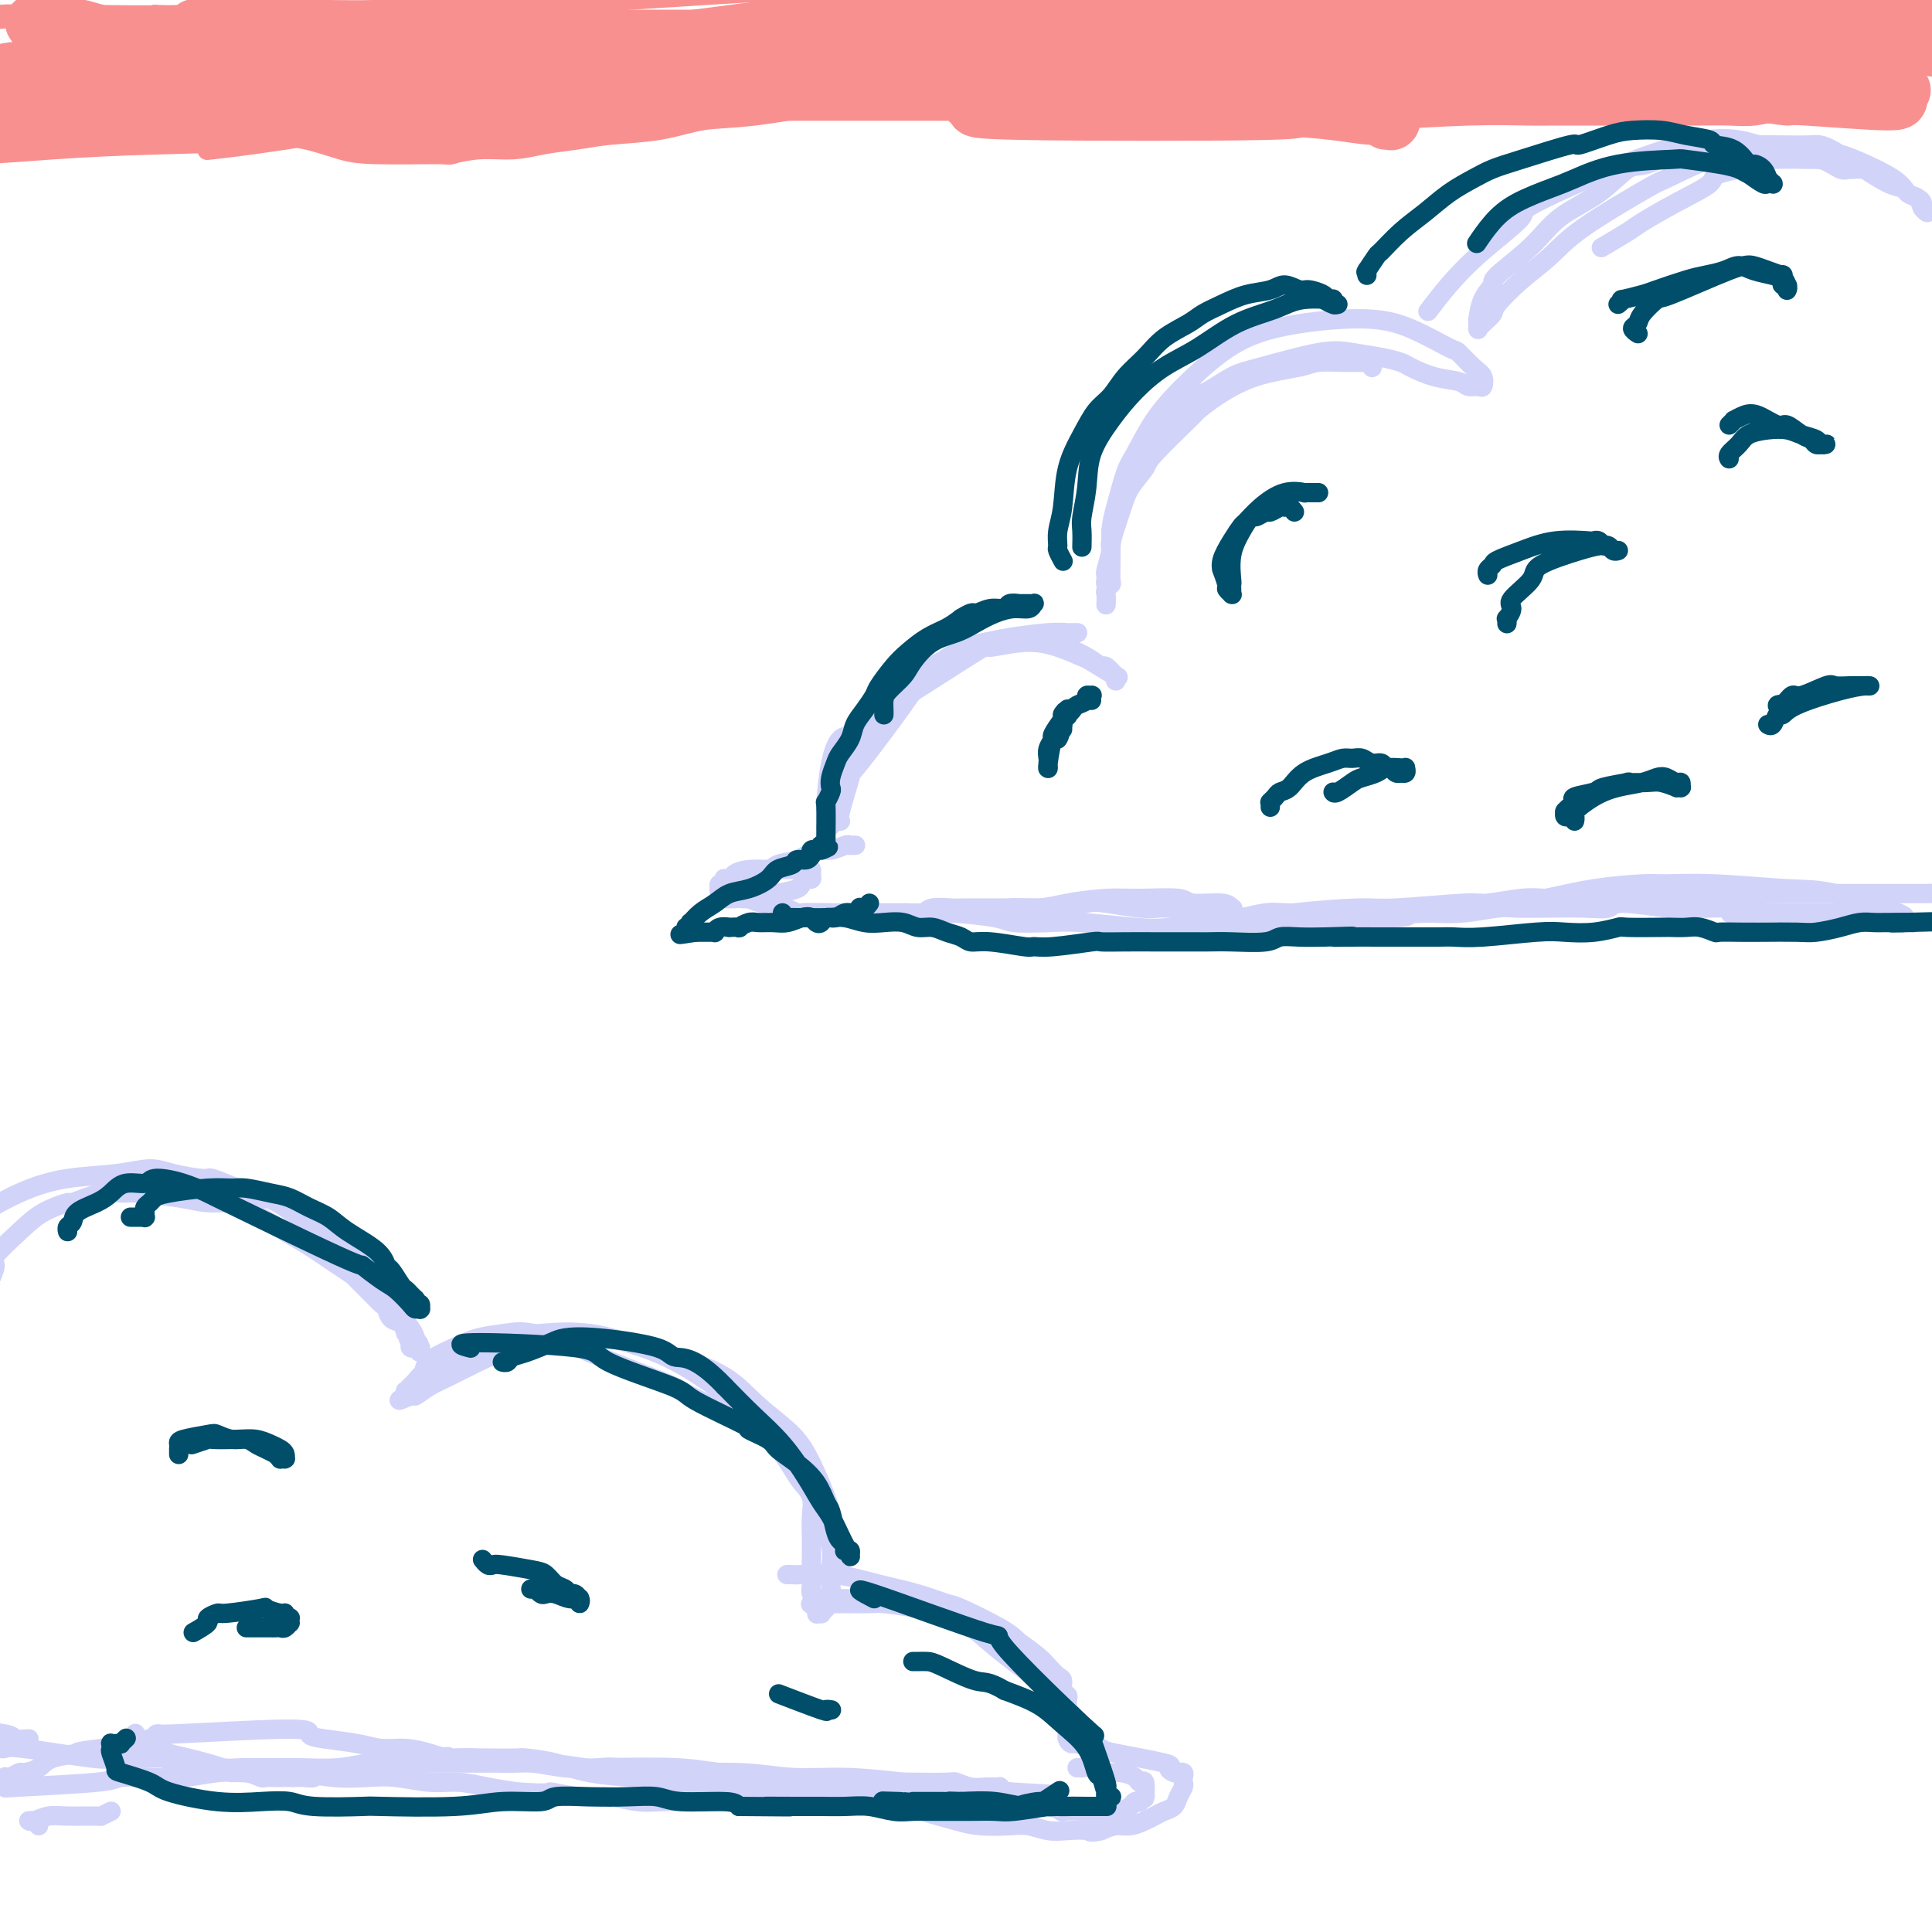 <svg viewBox='0 0 400 400' version='1.1' xmlns='http://www.w3.org/2000/svg' xmlns:xlink='http://www.w3.org/1999/xlink'><g fill='none' stroke='rgb(210,211,249)' stroke-width='4' stroke-linecap='round' stroke-linejoin='round'><path d='M332,51c0.010,-0.006 0.020,-0.012 0,0c-0.020,0.012 -0.070,0.041 0,0c0.070,-0.041 0.259,-0.152 0,0c-0.259,0.152 -0.964,0.567 0,0c0.964,-0.567 3.599,-2.115 5,-3c1.401,-0.885 1.568,-1.105 3,-2c1.432,-0.895 4.130,-2.464 7,-4c2.870,-1.536 5.912,-3.039 7,-4c1.088,-0.961 0.222,-1.382 2,-2c1.778,-0.618 6.202,-1.435 8,-2c1.798,-0.565 0.972,-0.879 3,-1c2.028,-0.121 6.909,-0.050 9,0c2.091,0.050 1.390,0.079 2,0c0.610,-0.079 2.530,-0.267 4,0c1.470,0.267 2.492,0.989 4,2c1.508,1.011 3.504,2.312 5,3c1.496,0.688 2.492,0.762 3,1c0.508,0.238 0.529,0.638 1,1c0.471,0.362 1.393,0.684 2,1c0.607,0.316 0.898,0.624 1,1c0.102,0.376 0.014,0.819 0,1c-0.014,0.181 0.046,0.099 0,0c-0.046,-0.099 -0.196,-0.216 0,0c0.196,0.216 0.740,0.764 1,1c0.260,0.236 0.238,0.161 0,0c-0.238,-0.161 -0.690,-0.407 -1,-1c-0.310,-0.593 -0.478,-1.532 -1,-2c-0.522,-0.468 -1.398,-0.466 -2,-1c-0.602,-0.534 -0.931,-1.605 -3,-3c-2.069,-1.395 -5.877,-3.113 -8,-4c-2.123,-0.887 -2.562,-0.944 -3,-1'/><path d='M381,32c-3.809,-2.310 -4.333,-2.086 -6,-2c-1.667,0.086 -4.478,0.033 -8,0c-3.522,-0.033 -7.754,-0.046 -11,0c-3.246,0.046 -5.505,0.152 -8,1c-2.495,0.848 -5.227,2.436 -7,3c-1.773,0.564 -2.588,0.102 -4,1c-1.412,0.898 -3.420,3.157 -6,5c-2.580,1.843 -5.731,3.272 -8,5c-2.269,1.728 -3.655,3.757 -6,6c-2.345,2.243 -5.647,4.700 -7,6c-1.353,1.300 -0.755,1.442 -1,2c-0.245,0.558 -1.334,1.533 -2,3c-0.666,1.467 -0.911,3.427 -1,4c-0.089,0.573 -0.022,-0.241 0,0c0.022,0.241 -0.001,1.536 0,2c0.001,0.464 0.025,0.096 0,0c-0.025,-0.096 -0.098,0.079 0,0c0.098,-0.079 0.367,-0.410 1,-1c0.633,-0.590 1.630,-1.437 2,-2c0.370,-0.563 0.114,-0.842 1,-2c0.886,-1.158 2.913,-3.196 5,-5c2.087,-1.804 4.233,-3.373 6,-5c1.767,-1.627 3.154,-3.312 7,-6c3.846,-2.688 10.149,-6.380 13,-8c2.851,-1.620 2.249,-1.167 4,-2c1.751,-0.833 5.856,-2.953 9,-4c3.144,-1.047 5.327,-1.023 9,-1c3.673,0.023 8.835,0.045 11,0c2.165,-0.045 1.333,-0.156 2,0c0.667,0.156 2.834,0.578 5,1'/><path d='M381,33c4.647,0.166 2.765,0.580 2,1c-0.765,0.420 -0.414,0.845 0,1c0.414,0.155 0.889,0.041 1,0c0.111,-0.041 -0.143,-0.009 0,0c0.143,0.009 0.683,-0.004 1,0c0.317,0.004 0.410,0.027 0,0c-0.410,-0.027 -1.325,-0.103 -2,0c-0.675,0.103 -1.110,0.385 -2,0c-0.890,-0.385 -2.235,-1.437 -4,-2c-1.765,-0.563 -3.951,-0.636 -6,-1c-2.049,-0.364 -3.960,-1.019 -7,-2c-3.040,-0.981 -7.208,-2.287 -16,0c-8.792,2.287 -22.209,8.169 -28,11c-5.791,2.831 -3.955,2.612 -5,4c-1.045,1.388 -4.971,4.382 -8,7c-3.029,2.618 -5.162,4.859 -7,7c-1.838,2.141 -3.382,4.183 -4,5c-0.618,0.817 -0.309,0.408 0,0'/><path d='M284,76c-0.002,-0.002 -0.003,-0.004 0,0c0.003,0.004 0.012,0.015 0,0c-0.012,-0.015 -0.044,-0.057 0,0c0.044,0.057 0.163,0.212 0,0c-0.163,-0.212 -0.607,-0.789 -1,-1c-0.393,-0.211 -0.736,-0.054 -1,0c-0.264,0.054 -0.448,0.005 -1,0c-0.552,-0.005 -1.473,0.035 -3,0c-1.527,-0.035 -3.660,-0.146 -5,0c-1.340,0.146 -1.887,0.548 -4,1c-2.113,0.452 -5.793,0.954 -9,2c-3.207,1.046 -5.943,2.635 -8,4c-2.057,1.365 -3.437,2.507 -4,3c-0.563,0.493 -0.310,0.338 -2,2c-1.690,1.662 -5.322,5.143 -7,7c-1.678,1.857 -1.401,2.091 -2,3c-0.599,0.909 -2.073,2.492 -3,4c-0.927,1.508 -1.306,2.939 -2,5c-0.694,2.061 -1.703,4.752 -2,6c-0.297,1.248 0.116,1.053 0,2c-0.116,0.947 -0.763,3.037 -1,4c-0.237,0.963 -0.065,0.797 0,1c0.065,0.203 0.021,0.773 0,1c-0.021,0.227 -0.020,0.112 0,0c0.020,-0.112 0.058,-0.220 0,0c-0.058,0.220 -0.212,0.768 0,1c0.212,0.232 0.789,0.148 1,0c0.211,-0.148 0.057,-0.359 0,-1c-0.057,-0.641 -0.015,-1.711 0,-3c0.015,-1.289 0.004,-2.797 0,-4c-0.004,-1.203 -0.002,-2.102 0,-3'/><path d='M230,110c0.280,-2.450 0.480,-3.076 1,-5c0.520,-1.924 1.360,-5.147 2,-7c0.640,-1.853 1.080,-2.338 2,-4c0.920,-1.662 2.318,-4.503 4,-7c1.682,-2.497 3.646,-4.651 6,-7c2.354,-2.349 5.097,-4.891 8,-7c2.903,-2.109 5.966,-3.783 11,-5c5.034,-1.217 12.038,-1.976 17,-2c4.962,-0.024 7.883,0.689 11,2c3.117,1.311 6.429,3.220 8,4c1.571,0.780 1.400,0.429 2,1c0.600,0.571 1.972,2.063 3,3c1.028,0.937 1.711,1.320 2,2c0.289,0.680 0.182,1.659 0,2c-0.182,0.341 -0.441,0.046 -1,0c-0.559,-0.046 -1.419,0.156 -2,0c-0.581,-0.156 -0.884,-0.672 -2,-1c-1.116,-0.328 -3.046,-0.469 -5,-1c-1.954,-0.531 -3.933,-1.451 -5,-2c-1.067,-0.549 -1.223,-0.725 -2,-1c-0.777,-0.275 -2.176,-0.647 -4,-1c-1.824,-0.353 -4.072,-0.686 -6,-1c-1.928,-0.314 -3.537,-0.610 -7,0c-3.463,0.610 -8.782,2.124 -12,3c-3.218,0.876 -4.335,1.112 -6,2c-1.665,0.888 -3.877,2.429 -5,3c-1.123,0.571 -1.157,0.174 -3,2c-1.843,1.826 -5.496,5.876 -8,9c-2.504,3.124 -3.858,5.321 -5,8c-1.142,2.679 -2.071,5.839 -3,9'/><path d='M231,109c-1.403,3.859 -0.912,5.006 -1,7c-0.088,1.994 -0.756,4.833 -1,6c-0.244,1.167 -0.066,0.660 0,1c0.066,0.340 0.019,1.526 0,2c-0.019,0.474 -0.009,0.237 0,0'/><path d='M223,131c-0.031,0.000 -0.063,0.000 0,0c0.063,-0.000 0.219,-0.001 0,0c-0.219,0.001 -0.813,0.003 -1,0c-0.187,-0.003 0.032,-0.012 0,0c-0.032,0.012 -0.314,0.043 -1,0c-0.686,-0.043 -1.775,-0.162 -4,0c-2.225,0.162 -5.585,0.605 -8,1c-2.415,0.395 -3.883,0.742 -5,1c-1.117,0.258 -1.882,0.428 -3,1c-1.118,0.572 -2.589,1.548 -5,3c-2.411,1.452 -5.762,3.381 -7,4c-1.238,0.619 -0.363,-0.072 -2,1c-1.637,1.072 -5.787,3.905 -8,6c-2.213,2.095 -2.488,3.450 -3,4c-0.512,0.550 -1.262,0.294 -2,1c-0.738,0.706 -1.466,2.374 -2,5c-0.534,2.626 -0.875,6.210 -1,8c-0.125,1.790 -0.035,1.786 0,2c0.035,0.214 0.013,0.647 0,1c-0.013,0.353 -0.017,0.627 0,1c0.017,0.373 0.057,0.846 0,1c-0.057,0.154 -0.209,-0.009 0,0c0.209,0.009 0.781,0.192 1,0c0.219,-0.192 0.087,-0.759 0,-1c-0.087,-0.241 -0.129,-0.156 0,-1c0.129,-0.844 0.430,-2.619 1,-4c0.570,-1.381 1.411,-2.370 2,-4c0.589,-1.630 0.928,-3.900 4,-8c3.072,-4.100 8.878,-10.028 12,-13c3.122,-2.972 3.561,-2.986 4,-3'/><path d='M195,137c4.176,-3.315 6.614,-3.602 9,-4c2.386,-0.398 4.718,-0.907 7,-1c2.282,-0.093 4.514,0.231 7,1c2.486,0.769 5.226,1.982 7,3c1.774,1.018 2.580,1.841 3,2c0.420,0.159 0.453,-0.345 1,0c0.547,0.345 1.610,1.538 2,2c0.390,0.462 0.109,0.193 0,0c-0.109,-0.193 -0.047,-0.311 0,0c0.047,0.311 0.079,1.052 0,1c-0.079,-0.052 -0.270,-0.896 0,-1c0.270,-0.104 0.999,0.531 0,0c-0.999,-0.531 -3.726,-2.229 -5,-3c-1.274,-0.771 -1.095,-0.616 -2,-1c-0.905,-0.384 -2.895,-1.307 -5,-2c-2.105,-0.693 -4.324,-1.157 -7,-1c-2.676,0.157 -5.807,0.933 -7,1c-1.193,0.067 -0.447,-0.577 -3,1c-2.553,1.577 -8.404,5.375 -11,7c-2.596,1.625 -1.935,1.076 -4,4c-2.065,2.924 -6.854,9.319 -9,12c-2.146,2.681 -1.647,1.646 -2,3c-0.353,1.354 -1.556,5.095 -2,7c-0.444,1.905 -0.127,1.973 0,2c0.127,0.027 0.063,0.014 0,0'/><path d='M177,175c0.112,-0.001 0.225,-0.001 0,0c-0.225,0.001 -0.787,0.005 -1,0c-0.213,-0.005 -0.075,-0.017 0,0c0.075,0.017 0.089,0.064 0,0c-0.089,-0.064 -0.282,-0.240 -1,0c-0.718,0.240 -1.962,0.894 -3,1c-1.038,0.106 -1.871,-0.337 -3,0c-1.129,0.337 -2.554,1.453 -4,2c-1.446,0.547 -2.912,0.525 -4,1c-1.088,0.475 -1.798,1.448 -3,2c-1.202,0.552 -2.895,0.683 -4,1c-1.105,0.317 -1.620,0.820 -2,1c-0.380,0.180 -0.624,0.037 -1,0c-0.376,-0.037 -0.884,0.032 -1,0c-0.116,-0.032 0.162,-0.167 0,0c-0.162,0.167 -0.763,0.634 -1,1c-0.237,0.366 -0.111,0.631 0,1c0.111,0.369 0.208,0.842 1,1c0.792,0.158 2.278,0.001 3,0c0.722,-0.001 0.680,0.153 2,0c1.320,-0.153 4.004,-0.615 6,-1c1.996,-0.385 3.305,-0.694 4,-1c0.695,-0.306 0.775,-0.607 1,-1c0.225,-0.393 0.595,-0.876 1,-1c0.405,-0.124 0.847,0.110 1,0c0.153,-0.110 0.018,-0.565 0,-1c-0.018,-0.435 0.081,-0.848 0,-1c-0.081,-0.152 -0.341,-0.041 -1,0c-0.659,0.041 -1.716,0.011 -3,0c-1.284,-0.011 -2.795,-0.003 -4,0c-1.205,0.003 -2.102,0.002 -3,0'/><path d='M157,180c-2.691,-0.144 -4.420,0.496 -5,1c-0.580,0.504 -0.011,0.871 0,1c0.011,0.129 -0.537,0.020 -1,0c-0.463,-0.020 -0.842,0.050 -1,0c-0.158,-0.050 -0.094,-0.220 0,0c0.094,0.220 0.217,0.829 0,1c-0.217,0.171 -0.775,-0.095 -1,0c-0.225,0.095 -0.116,0.552 0,1c0.116,0.448 0.240,0.889 1,1c0.760,0.111 2.156,-0.106 3,0c0.844,0.106 1.135,0.536 2,1c0.865,0.464 2.303,0.961 3,1c0.697,0.039 0.654,-0.382 2,0c1.346,0.382 4.083,1.566 5,2c0.917,0.434 0.016,0.116 1,0c0.984,-0.116 3.854,-0.031 6,0c2.146,0.031 3.567,0.008 4,0c0.433,-0.008 -0.122,-0.001 1,0c1.122,0.001 3.923,-0.003 6,0c2.077,0.003 3.432,0.015 4,0c0.568,-0.015 0.351,-0.057 1,0c0.649,0.057 2.166,0.211 3,0c0.834,-0.211 0.985,-0.789 2,-1c1.015,-0.211 2.894,-0.057 4,0c1.106,0.057 1.440,0.015 3,0c1.560,-0.015 4.346,-0.004 6,0c1.654,0.004 2.176,0.001 3,0c0.824,-0.001 1.950,-0.000 3,0c1.050,0.000 2.025,0.000 3,0'/><path d='M215,188c8.077,-0.170 3.269,-0.094 2,0c-1.269,0.094 1.000,0.207 3,0c2.000,-0.207 3.731,-0.735 5,-1c1.269,-0.265 2.078,-0.267 4,0c1.922,0.267 4.959,0.804 7,1c2.041,0.196 3.087,0.053 4,0c0.913,-0.053 1.692,-0.014 3,0c1.308,0.014 3.143,0.004 4,0c0.857,-0.004 0.734,-0.001 1,0c0.266,0.001 0.919,0.001 2,0c1.081,-0.001 2.589,-0.004 3,0c0.411,0.004 -0.275,0.016 0,0c0.275,-0.016 1.513,-0.061 2,0c0.487,0.061 0.225,0.227 0,0c-0.225,-0.227 -0.412,-0.846 -2,-1c-1.588,-0.154 -4.577,0.158 -6,0c-1.423,-0.158 -1.281,-0.784 -3,-1c-1.719,-0.216 -5.299,-0.020 -8,0c-2.701,0.020 -4.522,-0.134 -7,0c-2.478,0.134 -5.611,0.558 -8,1c-2.389,0.442 -4.034,0.903 -6,1c-1.966,0.097 -4.255,-0.170 -6,0c-1.745,0.170 -2.947,0.778 -4,1c-1.053,0.222 -1.956,0.060 -3,0c-1.044,-0.060 -2.227,-0.016 -3,0c-0.773,0.016 -1.135,0.004 -2,0c-0.865,-0.004 -2.233,-0.001 -3,0c-0.767,0.001 -0.933,0.000 -1,0c-0.067,-0.000 -0.033,-0.000 0,0'/><path d='M193,189c-9.523,0.155 -3.331,0.042 -1,0c2.331,-0.042 0.799,-0.012 0,0c-0.799,0.012 -0.866,0.006 -1,0c-0.134,-0.006 -0.336,-0.012 0,0c0.336,0.012 1.208,0.042 2,0c0.792,-0.042 1.504,-0.156 4,0c2.496,0.156 6.778,0.581 9,1c2.222,0.419 2.385,0.831 4,1c1.615,0.169 4.684,0.094 7,0c2.316,-0.094 3.880,-0.207 7,0c3.120,0.207 7.796,0.735 11,1c3.204,0.265 4.936,0.268 7,0c2.064,-0.268 4.459,-0.808 6,-1c1.541,-0.192 2.229,-0.036 4,0c1.771,0.036 4.626,-0.047 7,0c2.374,0.047 4.268,0.222 6,0c1.732,-0.222 3.304,-0.843 8,-1c4.696,-0.157 12.518,0.150 16,0c3.482,-0.150 2.625,-0.758 3,-1c0.375,-0.242 1.983,-0.117 4,0c2.017,0.117 4.443,0.227 7,0c2.557,-0.227 5.246,-0.792 7,-1c1.754,-0.208 2.574,-0.061 4,0c1.426,0.061 3.458,0.034 6,0c2.542,-0.034 5.595,-0.076 8,0c2.405,0.076 4.161,0.269 5,0c0.839,-0.269 0.761,-1.000 3,-1c2.239,-0.000 6.795,0.731 9,1c2.205,0.269 2.059,0.077 3,0c0.941,-0.077 2.971,-0.038 5,0'/><path d='M353,188c18.299,-0.392 8.546,0.627 6,1c-2.546,0.373 2.115,0.100 5,0c2.885,-0.100 3.994,-0.027 5,0c1.006,0.027 1.908,0.007 3,0c1.092,-0.007 2.375,-0.003 3,0c0.625,0.003 0.594,0.005 1,0c0.406,-0.005 1.249,-0.015 2,0c0.751,0.015 1.408,0.057 2,0c0.592,-0.057 1.118,-0.211 2,0c0.882,0.211 2.121,0.789 3,1c0.879,0.211 1.398,0.057 2,0c0.602,-0.057 1.286,-0.015 2,0c0.714,0.015 1.456,0.004 2,0c0.544,-0.004 0.888,-0.001 1,0c0.112,0.001 -0.008,0.001 0,0c0.008,-0.001 0.145,-0.004 1,0c0.855,0.004 2.430,0.015 0,-1c-2.430,-1.015 -8.864,-3.057 -13,-4c-4.136,-0.943 -5.972,-0.786 -10,-1c-4.028,-0.214 -10.247,-0.798 -15,-1c-4.753,-0.202 -8.041,-0.022 -10,0c-1.959,0.022 -2.590,-0.114 -5,0c-2.410,0.114 -6.599,0.479 -10,1c-3.401,0.521 -6.013,1.198 -10,2c-3.987,0.802 -9.347,1.731 -12,2c-2.653,0.269 -2.599,-0.120 -4,0c-1.401,0.120 -4.257,0.749 -8,1c-3.743,0.251 -8.371,0.126 -13,0'/><path d='M283,189c-11.384,0.928 -3.843,0.249 -2,0c1.843,-0.249 -2.011,-0.068 -4,0c-1.989,0.068 -2.114,0.022 -3,0c-0.886,-0.022 -2.533,-0.020 -4,0c-1.467,0.020 -2.756,0.057 -4,0c-1.244,-0.057 -2.445,-0.208 -4,0c-1.555,0.208 -3.463,0.774 -5,1c-1.537,0.226 -2.702,0.113 -3,0c-0.298,-0.113 0.270,-0.226 0,0c-0.270,0.226 -1.378,0.793 -2,1c-0.622,0.207 -0.759,0.056 -1,0c-0.241,-0.056 -0.586,-0.015 -1,0c-0.414,0.015 -0.897,0.005 -1,0c-0.103,-0.005 0.173,-0.005 0,0c-0.173,0.005 -0.796,0.016 -1,0c-0.204,-0.016 0.013,-0.060 0,0c-0.013,0.060 -0.254,0.222 0,0c0.254,-0.222 1.002,-0.829 3,-1c1.998,-0.171 5.246,0.094 8,0c2.754,-0.094 5.012,-0.546 9,-1c3.988,-0.454 9.704,-0.910 13,-1c3.296,-0.090 4.173,0.186 8,0c3.827,-0.186 10.605,-0.835 14,-1c3.395,-0.165 3.408,0.153 5,0c1.592,-0.153 4.764,-0.776 7,-1c2.236,-0.224 3.538,-0.050 5,0c1.462,0.050 3.086,-0.025 4,0c0.914,0.025 1.118,0.150 2,0c0.882,-0.150 2.441,-0.575 4,-1'/><path d='M330,185c13.826,-0.928 7.389,-0.249 6,0c-1.389,0.249 2.268,0.067 5,0c2.732,-0.067 4.537,-0.018 6,0c1.463,0.018 2.584,0.005 5,0c2.416,-0.005 6.126,-0.001 8,0c1.874,0.001 1.912,0.000 3,0c1.088,-0.000 3.226,-0.000 6,0c2.774,0.000 6.183,0.000 8,0c1.817,-0.000 2.043,-0.000 3,0c0.957,0.000 2.645,-0.000 4,0c1.355,0.000 2.376,0.000 4,0c1.624,-0.000 3.853,-0.000 5,0c1.147,0.000 1.214,0.001 2,0c0.786,-0.001 2.291,-0.004 3,0c0.709,0.004 0.621,0.015 1,0c0.379,-0.015 1.225,-0.056 2,0c0.775,0.056 1.478,0.207 2,0c0.522,-0.207 0.863,-0.774 1,-1c0.137,-0.226 0.068,-0.113 0,0'/><path d='M-5,275c-0.628,-1.622 -1.255,-3.245 -1,-4c0.255,-0.755 1.394,-0.644 2,-1c0.606,-0.356 0.680,-1.181 1,-2c0.320,-0.819 0.885,-1.632 1,-2c0.115,-0.368 -0.222,-0.290 0,-1c0.222,-0.710 1.003,-2.209 1,-3c-0.003,-0.791 -0.791,-0.875 0,-2c0.791,-1.125 3.159,-3.290 5,-5c1.841,-1.710 3.155,-2.966 5,-4c1.845,-1.034 4.221,-1.847 5,-2c0.779,-0.153 -0.039,0.354 1,0c1.039,-0.354 3.935,-1.569 6,-2c2.065,-0.431 3.299,-0.078 4,0c0.701,0.078 0.868,-0.120 3,0c2.132,0.120 6.228,0.559 9,1c2.772,0.441 4.218,0.884 6,1c1.782,0.116 3.899,-0.094 5,0c1.101,0.094 1.187,0.494 2,1c0.813,0.506 2.355,1.120 4,2c1.645,0.880 3.395,2.027 5,3c1.605,0.973 3.067,1.773 5,3c1.933,1.227 4.339,2.882 6,4c1.661,1.118 2.578,1.699 3,2c0.422,0.301 0.350,0.322 1,1c0.650,0.678 2.023,2.012 3,3c0.977,0.988 1.557,1.629 2,2c0.443,0.371 0.748,0.470 1,1c0.252,0.530 0.453,1.489 1,2c0.547,0.511 1.442,0.575 2,1c0.558,0.425 0.779,1.213 1,2'/><path d='M84,276c4.867,3.880 2.035,1.579 1,1c-1.035,-0.579 -0.273,0.563 0,1c0.273,0.437 0.058,0.168 0,0c-0.058,-0.168 0.041,-0.236 0,0c-0.041,0.236 -0.221,0.777 0,1c0.221,0.223 0.845,0.128 1,0c0.155,-0.128 -0.158,-0.290 0,0c0.158,0.290 0.788,1.030 1,1c0.212,-0.030 0.007,-0.832 0,-1c-0.007,-0.168 0.185,0.296 0,0c-0.185,-0.296 -0.747,-1.354 -1,-2c-0.253,-0.646 -0.196,-0.881 -1,-2c-0.804,-1.119 -2.468,-3.122 -3,-4c-0.532,-0.878 0.069,-0.632 -1,-2c-1.069,-1.368 -3.807,-4.351 -5,-6c-1.193,-1.649 -0.841,-1.964 -1,-2c-0.159,-0.036 -0.827,0.207 -4,-2c-3.173,-2.207 -8.849,-6.864 -12,-9c-3.151,-2.136 -3.777,-1.752 -5,-2c-1.223,-0.248 -3.042,-1.129 -5,-2c-1.958,-0.871 -4.056,-1.733 -5,-2c-0.944,-0.267 -0.734,0.060 -2,0c-1.266,-0.060 -4.007,-0.507 -6,-1c-1.993,-0.493 -3.238,-1.033 -5,-1c-1.762,0.033 -4.041,0.639 -7,1c-2.959,0.361 -6.597,0.478 -10,1c-3.403,0.522 -6.570,1.448 -10,3c-3.430,1.552 -7.123,3.729 -9,5c-1.877,1.271 -1.939,1.635 -2,2'/><path d='M-7,254c-4.321,2.530 -4.622,3.853 -5,5c-0.378,1.147 -0.833,2.116 -1,3c-0.167,0.884 -0.048,1.681 0,2c0.048,0.319 0.024,0.159 0,0'/><path d='M89,285c0.113,-0.032 0.225,-0.063 0,0c-0.225,0.063 -0.788,0.221 -1,0c-0.212,-0.221 -0.074,-0.821 0,-1c0.074,-0.179 0.082,0.065 0,0c-0.082,-0.065 -0.255,-0.437 0,-1c0.255,-0.563 0.937,-1.316 2,-2c1.063,-0.684 2.507,-1.301 4,-2c1.493,-0.699 3.034,-1.482 5,-2c1.966,-0.518 4.357,-0.772 6,-1c1.643,-0.228 2.536,-0.429 5,0c2.464,0.429 6.497,1.490 8,2c1.503,0.510 0.476,0.470 4,2c3.524,1.530 11.600,4.631 15,6c3.400,1.369 2.123,1.005 4,2c1.877,0.995 6.908,3.350 10,5c3.092,1.650 4.246,2.595 5,3c0.754,0.405 1.108,0.272 2,1c0.892,0.728 2.324,2.319 3,3c0.676,0.681 0.598,0.454 1,1c0.402,0.546 1.285,1.867 2,3c0.715,1.133 1.263,2.078 2,3c0.737,0.922 1.661,1.821 2,3c0.339,1.179 0.091,2.637 0,4c-0.091,1.363 -0.025,2.631 0,4c0.025,1.369 0.011,2.839 0,4c-0.011,1.161 -0.017,2.013 0,3c0.017,0.987 0.056,2.110 0,3c-0.056,0.890 -0.207,1.547 0,2c0.207,0.453 0.774,0.701 1,1c0.226,0.299 0.113,0.650 0,1'/><path d='M169,332c0.172,3.645 0.101,1.759 0,1c-0.101,-0.759 -0.234,-0.390 0,0c0.234,0.390 0.833,0.803 1,1c0.167,0.197 -0.099,0.179 0,0c0.099,-0.179 0.564,-0.518 1,-1c0.436,-0.482 0.842,-1.107 1,-2c0.158,-0.893 0.069,-2.054 0,-3c-0.069,-0.946 -0.119,-1.676 0,-3c0.119,-1.324 0.406,-3.241 0,-5c-0.406,-1.759 -1.507,-3.358 -2,-5c-0.493,-1.642 -0.380,-3.327 -1,-5c-0.620,-1.673 -1.973,-3.336 -3,-5c-1.027,-1.664 -1.728,-3.330 -3,-5c-1.272,-1.670 -3.116,-3.343 -5,-5c-1.884,-1.657 -3.807,-3.299 -6,-5c-2.193,-1.701 -4.656,-3.462 -7,-5c-2.344,-1.538 -4.568,-2.855 -7,-4c-2.432,-1.145 -5.072,-2.120 -8,-3c-2.928,-0.880 -6.145,-1.666 -9,-2c-2.855,-0.334 -5.349,-0.217 -8,0c-2.651,0.217 -5.460,0.534 -8,1c-2.540,0.466 -4.813,1.080 -7,2c-2.187,0.920 -4.289,2.145 -6,3c-1.711,0.855 -3.033,1.338 -4,2c-0.967,0.662 -1.580,1.502 -2,2c-0.420,0.498 -0.649,0.656 -1,1c-0.351,0.344 -0.826,0.876 -1,1c-0.174,0.124 -0.047,-0.159 0,0c0.047,0.159 0.013,0.760 0,1c-0.013,0.240 -0.007,0.120 0,0'/><path d='M84,289c-3.046,1.830 -0.162,0.405 1,0c1.162,-0.405 0.602,0.211 1,0c0.398,-0.211 1.755,-1.250 3,-2c1.245,-0.750 2.377,-1.211 4,-2c1.623,-0.789 3.735,-1.905 6,-3c2.265,-1.095 4.681,-2.169 7,-3c2.319,-0.831 4.541,-1.417 7,-2c2.459,-0.583 5.155,-1.161 8,-1c2.845,0.161 5.839,1.063 9,2c3.161,0.937 6.488,1.911 10,3c3.512,1.089 7.210,2.295 10,4c2.790,1.705 4.673,3.909 7,6c2.327,2.091 5.096,4.067 7,6c1.904,1.933 2.941,3.822 4,6c1.059,2.178 2.140,4.646 3,7c0.860,2.354 1.501,4.595 2,7c0.499,2.405 0.857,4.973 1,6c0.143,1.027 0.072,0.514 0,0'/><path d='M163,326c-0.007,0.000 -0.013,0.001 0,0c0.013,-0.001 0.047,-0.002 0,0c-0.047,0.002 -0.175,0.007 0,0c0.175,-0.007 0.652,-0.024 1,0c0.348,0.024 0.566,0.091 2,0c1.434,-0.091 4.083,-0.339 7,0c2.917,0.339 6.101,1.266 9,2c2.899,0.734 5.514,1.273 8,2c2.486,0.727 4.844,1.640 6,2c1.156,0.360 1.112,0.168 3,1c1.888,0.832 5.709,2.688 8,4c2.291,1.312 3.051,2.081 4,3c0.949,0.919 2.086,1.989 3,3c0.914,1.011 1.604,1.962 2,3c0.396,1.038 0.497,2.162 1,3c0.503,0.838 1.406,1.390 2,2c0.594,0.610 0.877,1.276 1,2c0.123,0.724 0.085,1.504 0,2c-0.085,0.496 -0.219,0.706 0,1c0.219,0.294 0.790,0.671 1,1c0.210,0.329 0.060,0.609 0,1c-0.060,0.391 -0.029,0.894 0,1c0.029,0.106 0.056,-0.184 0,0c-0.056,0.184 -0.196,0.842 0,1c0.196,0.158 0.727,-0.185 1,0c0.273,0.185 0.286,0.897 0,1c-0.286,0.103 -0.872,-0.403 -1,-1c-0.128,-0.597 0.203,-1.284 0,-2c-0.203,-0.716 -0.939,-1.462 -1,-2c-0.061,-0.538 0.554,-0.868 0,-2c-0.554,-1.132 -2.277,-3.066 -4,-5'/><path d='M216,349c-0.960,-2.005 -0.362,-1.017 -2,-2c-1.638,-0.983 -5.514,-3.938 -8,-6c-2.486,-2.062 -3.581,-3.232 -5,-4c-1.419,-0.768 -3.160,-1.134 -5,-2c-1.840,-0.866 -3.778,-2.232 -6,-3c-2.222,-0.768 -4.729,-0.938 -6,-1c-1.271,-0.062 -1.305,-0.018 -3,0c-1.695,0.018 -5.050,0.009 -7,0c-1.950,-0.009 -2.494,-0.016 -3,0c-0.506,0.016 -0.974,0.057 -1,0c-0.026,-0.057 0.390,-0.211 0,0c-0.390,0.211 -1.587,0.789 -2,1c-0.413,0.211 -0.041,0.057 0,0c0.041,-0.057 -0.249,-0.016 0,0c0.249,0.016 1.037,0.006 2,0c0.963,-0.006 2.101,-0.010 4,0c1.899,0.010 4.558,0.032 6,0c1.442,-0.032 1.666,-0.119 3,0c1.334,0.119 3.779,0.444 7,1c3.221,0.556 7.219,1.342 10,2c2.781,0.658 4.345,1.189 6,2c1.655,0.811 3.400,1.904 5,3c1.600,1.096 3.055,2.195 4,3c0.945,0.805 1.381,1.315 2,2c0.619,0.685 1.420,1.545 2,2c0.580,0.455 0.940,0.506 1,1c0.060,0.494 -0.180,1.431 0,2c0.180,0.569 0.779,0.768 1,1c0.221,0.232 0.063,0.495 0,1c-0.063,0.505 -0.032,1.253 0,2'/><path d='M221,354c0.536,1.184 0.876,0.643 1,1c0.124,0.357 0.033,1.611 0,2c-0.033,0.389 -0.009,-0.088 0,0c0.009,0.088 0.002,0.739 0,1c-0.002,0.261 0.002,0.130 0,0c-0.002,-0.130 -0.010,-0.260 0,0c0.010,0.260 0.038,0.910 0,1c-0.038,0.090 -0.142,-0.380 0,0c0.142,0.380 0.530,1.611 1,2c0.470,0.389 1.021,-0.065 2,0c0.979,0.065 2.384,0.648 3,1c0.616,0.352 0.442,0.472 3,1c2.558,0.528 7.847,1.462 10,2c2.153,0.538 1.169,0.679 1,1c-0.169,0.321 0.477,0.821 1,1c0.523,0.179 0.925,0.037 1,0c0.075,-0.037 -0.175,0.031 0,0c0.175,-0.031 0.776,-0.160 1,0c0.224,0.160 0.072,0.610 0,1c-0.072,0.390 -0.064,0.720 0,1c0.064,0.280 0.183,0.509 0,1c-0.183,0.491 -0.667,1.245 -1,2c-0.333,0.755 -0.515,1.513 -1,2c-0.485,0.487 -1.274,0.704 -2,1c-0.726,0.296 -1.391,0.670 -2,1c-0.609,0.330 -1.163,0.614 -2,1c-0.837,0.386 -1.956,0.873 -3,1c-1.044,0.127 -2.013,-0.107 -3,0c-0.987,0.107 -1.994,0.553 -3,1'/><path d='M228,379c-2.499,0.623 -2.245,0.181 -3,0c-0.755,-0.181 -2.519,-0.100 -4,0c-1.481,0.100 -2.679,0.221 -4,0c-1.321,-0.221 -2.763,-0.783 -4,-1c-1.237,-0.217 -2.268,-0.090 -4,0c-1.732,0.090 -4.165,0.142 -6,0c-1.835,-0.142 -3.072,-0.477 -5,-1c-1.928,-0.523 -4.546,-1.235 -7,-2c-2.454,-0.765 -4.743,-1.585 -7,-2c-2.257,-0.415 -4.482,-0.426 -7,-1c-2.518,-0.574 -5.329,-1.713 -7,-2c-1.671,-0.287 -2.202,0.277 -4,0c-1.798,-0.277 -4.861,-1.394 -8,-2c-3.139,-0.606 -6.353,-0.702 -9,-1c-2.647,-0.298 -4.729,-0.798 -9,-1c-4.271,-0.202 -10.733,-0.107 -14,0c-3.267,0.107 -3.339,0.225 -5,0c-1.661,-0.225 -4.911,-0.793 -8,-1c-3.089,-0.207 -6.017,-0.052 -9,0c-2.983,0.052 -6.022,-0.000 -9,0c-2.978,0.000 -5.894,0.053 -9,0c-3.106,-0.053 -6.403,-0.211 -9,0c-2.597,0.211 -4.494,0.790 -7,1c-2.506,0.210 -5.621,0.052 -8,0c-2.379,-0.052 -4.023,0.001 -6,0c-1.977,-0.001 -4.287,-0.055 -6,0c-1.713,0.055 -2.830,0.221 -4,0c-1.170,-0.221 -2.392,-0.829 -4,-1c-1.608,-0.171 -3.602,0.094 -5,0c-1.398,-0.094 -2.199,-0.547 -3,-1'/><path d='M34,364c-17.042,-0.301 -6.646,-0.052 -4,0c2.646,0.052 -2.458,-0.091 -5,0c-2.542,0.091 -2.524,0.417 -6,0c-3.476,-0.417 -10.447,-1.576 -14,-2c-3.553,-0.424 -3.687,-0.114 -4,0c-0.313,0.114 -0.804,0.033 -1,0c-0.196,-0.033 -0.098,-0.016 0,0'/><path d='M-10,358c4.489,0.311 8.978,0.622 11,1c2.022,0.378 1.578,0.822 2,1c0.422,0.178 1.711,0.089 3,0'/><path d='M8,378c-0.310,-0.423 -0.619,-0.846 -1,-1c-0.381,-0.154 -0.833,-0.040 -1,0c-0.167,0.040 -0.050,0.007 0,0c0.050,-0.007 0.033,0.012 0,0c-0.033,-0.012 -0.082,-0.056 0,0c0.082,0.056 0.294,0.212 1,0c0.706,-0.212 1.908,-0.792 3,-1c1.092,-0.208 2.076,-0.046 4,0c1.924,0.046 4.787,-0.026 6,0c1.213,0.026 0.775,0.150 1,0c0.225,-0.150 1.112,-0.575 2,-1'/><path d='M28,359c-0.000,0.000 -0.000,0.000 0,0c0.000,-0.000 0.000,-0.001 0,0c-0.000,0.001 -0.001,0.004 0,0c0.001,-0.004 0.004,-0.016 0,0c-0.004,0.016 -0.014,0.060 0,0c0.014,-0.060 0.052,-0.223 0,0c-0.052,0.223 -0.195,0.834 0,1c0.195,0.166 0.726,-0.111 1,0c0.274,0.111 0.291,0.611 1,1c0.709,0.389 2.111,0.669 3,1c0.889,0.331 1.266,0.715 2,1c0.734,0.285 1.825,0.473 4,1c2.175,0.527 5.432,1.395 7,2c1.568,0.605 1.445,0.947 2,1c0.555,0.053 1.787,-0.182 3,0c1.213,0.182 2.408,0.781 3,1c0.592,0.219 0.581,0.058 1,0c0.419,-0.058 1.268,-0.015 2,0c0.732,0.015 1.347,0.000 2,0c0.653,-0.000 1.342,0.014 2,0c0.658,-0.014 1.284,-0.057 2,0c0.716,0.057 1.523,0.212 2,0c0.477,-0.212 0.623,-0.793 1,-1c0.377,-0.207 0.986,-0.040 2,0c1.014,0.040 2.435,-0.047 3,0c0.565,0.047 0.275,0.229 1,0c0.725,-0.229 2.464,-0.869 3,-1c0.536,-0.131 -0.133,0.248 2,0c2.133,-0.248 7.066,-1.124 12,-2'/><path d='M89,364c6.005,-0.619 3.517,-0.166 3,0c-0.517,0.166 0.937,0.047 3,0c2.063,-0.047 4.734,-0.020 7,0c2.266,0.020 4.128,0.034 5,0c0.872,-0.034 0.755,-0.115 2,0c1.245,0.115 3.853,0.427 6,1c2.147,0.573 3.832,1.406 7,2c3.168,0.594 7.818,0.948 10,1c2.182,0.052 1.894,-0.196 3,0c1.106,0.196 3.604,0.838 7,1c3.396,0.162 7.689,-0.157 9,0c1.311,0.157 -0.360,0.788 3,1c3.360,0.212 11.752,0.004 15,0c3.248,-0.004 1.351,0.195 2,0c0.649,-0.195 3.845,-0.784 5,-1c1.155,-0.216 0.269,-0.059 2,0c1.731,0.059 6.080,0.020 8,0c1.920,-0.020 1.410,-0.019 3,0c1.590,0.019 5.281,0.058 7,0c1.719,-0.058 1.465,-0.212 2,0c0.535,0.212 1.860,0.789 3,1c1.140,0.211 2.094,0.056 3,0c0.906,-0.056 1.763,-0.011 2,0c0.237,0.011 -0.147,-0.011 0,0c0.147,0.011 0.823,0.056 1,0c0.177,-0.056 -0.146,-0.211 0,0c0.146,0.211 0.761,0.789 1,1c0.239,0.211 0.103,0.057 0,0c-0.103,-0.057 -0.172,-0.016 0,0c0.172,0.016 0.586,0.008 1,0'/><path d='M209,371c18.545,1.082 4.906,0.286 0,0c-4.906,-0.286 -1.081,-0.062 0,0c1.081,0.062 -0.582,-0.039 -1,0c-0.418,0.039 0.409,0.217 -1,0c-1.409,-0.217 -5.055,-0.827 -7,-1c-1.945,-0.173 -2.189,0.093 -4,0c-1.811,-0.093 -5.190,-0.546 -9,-1c-3.810,-0.454 -8.050,-0.910 -12,-1c-3.950,-0.090 -7.610,0.186 -11,0c-3.390,-0.186 -6.508,-0.833 -11,-1c-4.492,-0.167 -10.356,0.147 -15,0c-4.644,-0.147 -8.067,-0.756 -10,-1c-1.933,-0.244 -2.375,-0.122 -4,0c-1.625,0.122 -4.433,0.244 -7,0c-2.567,-0.244 -4.891,-0.853 -7,-1c-2.109,-0.147 -4.002,0.167 -6,0c-1.998,-0.167 -4.102,-0.814 -6,-1c-1.898,-0.186 -3.589,0.091 -5,0c-1.411,-0.091 -2.541,-0.549 -4,-1c-1.459,-0.451 -3.247,-0.894 -5,-1c-1.753,-0.106 -3.471,0.124 -5,0c-1.529,-0.124 -2.868,-0.604 -5,-1c-2.132,-0.396 -5.056,-0.710 -7,-1c-1.944,-0.290 -2.906,-0.558 -3,-1c-0.094,-0.442 0.682,-1.058 -5,-1c-5.682,0.058 -17.821,0.789 -23,1c-5.179,0.211 -3.399,-0.098 -3,0c0.399,0.098 -0.585,0.603 -2,1c-1.415,0.397 -3.261,0.685 -5,1c-1.739,0.315 -3.369,0.658 -5,1'/><path d='M21,362c-6.744,0.812 -4.604,0.844 -5,1c-0.396,0.156 -3.328,0.438 -5,1c-1.672,0.562 -2.084,1.405 -3,2c-0.916,0.595 -2.335,0.943 -3,1c-0.665,0.057 -0.574,-0.177 -1,0c-0.426,0.177 -1.368,0.765 -2,1c-0.632,0.235 -0.952,0.116 -1,0c-0.048,-0.116 0.177,-0.228 0,0c-0.177,0.228 -0.757,0.797 -1,1c-0.243,0.203 -0.150,0.041 0,0c0.150,-0.041 0.356,0.039 0,0c-0.356,-0.039 -1.273,-0.196 -1,0c0.273,0.196 1.737,0.746 2,1c0.263,0.254 -0.673,0.213 3,0c3.673,-0.213 11.956,-0.597 16,-1c4.044,-0.403 3.850,-0.826 5,-1c1.150,-0.174 3.643,-0.099 6,0c2.357,0.099 4.578,0.222 7,0c2.422,-0.222 5.044,-0.788 7,-1c1.956,-0.212 3.246,-0.071 5,0c1.754,0.071 3.972,0.070 6,0c2.028,-0.070 3.868,-0.211 6,0c2.132,0.211 4.557,0.774 7,1c2.443,0.226 4.903,0.116 7,0c2.097,-0.116 3.830,-0.238 6,0c2.170,0.238 4.778,0.837 7,1c2.222,0.163 4.060,-0.110 6,0c1.940,0.110 3.983,0.603 6,1c2.017,0.397 4.009,0.699 6,1'/><path d='M107,371c8.259,0.554 6.406,-0.062 7,0c0.594,0.062 3.634,0.801 6,1c2.366,0.199 4.058,-0.143 6,0c1.942,0.143 4.135,0.770 6,1c1.865,0.230 3.401,0.062 5,0c1.599,-0.062 3.261,-0.017 5,0c1.739,0.017 3.555,0.006 5,0c1.445,-0.006 2.519,-0.008 4,0c1.481,0.008 3.367,0.027 5,0c1.633,-0.027 3.012,-0.098 4,0c0.988,0.098 1.586,0.366 5,0c3.414,-0.366 9.644,-1.366 12,-2c2.356,-0.634 0.837,-0.902 2,-1c1.163,-0.098 5.009,-0.026 7,0c1.991,0.026 2.126,0.006 3,0c0.874,-0.006 2.488,0.001 3,0c0.512,-0.001 -0.077,-0.010 1,0c1.077,0.010 3.821,0.041 5,0c1.179,-0.041 0.792,-0.152 1,0c0.208,0.152 1.011,0.567 2,1c0.989,0.433 2.164,0.886 3,1c0.836,0.114 1.332,-0.109 2,0c0.668,0.109 1.506,0.551 3,1c1.494,0.449 3.643,0.904 5,1c1.357,0.096 1.922,-0.168 3,0c1.078,0.168 2.670,0.767 3,1c0.330,0.233 -0.604,0.101 0,0c0.604,-0.101 2.744,-0.172 4,0c1.256,0.172 1.628,0.586 2,1'/><path d='M226,376c4.429,0.989 1.500,0.462 1,0c-0.500,-0.462 1.428,-0.859 2,-1c0.572,-0.141 -0.212,-0.028 0,0c0.212,0.028 1.420,-0.031 2,0c0.580,0.031 0.533,0.153 1,0c0.467,-0.153 1.449,-0.580 2,-1c0.551,-0.420 0.669,-0.831 1,-1c0.331,-0.169 0.873,-0.095 1,0c0.127,0.095 -0.161,0.210 0,0c0.161,-0.210 0.772,-0.745 1,-1c0.228,-0.255 0.074,-0.229 0,0c-0.074,0.229 -0.067,0.660 0,0c0.067,-0.660 0.195,-2.410 0,-3c-0.195,-0.590 -0.713,-0.018 -1,0c-0.287,0.018 -0.344,-0.517 -1,-1c-0.656,-0.483 -1.912,-0.914 -3,-1c-1.088,-0.086 -2.008,0.173 -3,0c-0.992,-0.173 -2.056,-0.778 -3,-1c-0.944,-0.222 -1.769,-0.059 -2,0c-0.231,0.059 0.130,0.016 0,0c-0.130,-0.016 -0.751,-0.005 -1,0c-0.249,0.005 -0.124,0.002 0,0'/></g>
<g fill='none' stroke='rgb(249,144,144)' stroke-width='4' stroke-linecap='round' stroke-linejoin='round'><path d='M387,-2c-0.444,0.000 -0.887,0.000 -1,0c-0.113,-0.000 0.106,-0.000 0,0c-0.106,0.000 -0.537,0.001 -1,0c-0.463,-0.001 -0.956,-0.004 -2,0c-1.044,0.004 -2.637,0.015 -4,0c-1.363,-0.015 -2.496,-0.058 -4,0c-1.504,0.058 -3.380,0.215 -5,0c-1.620,-0.215 -2.984,-0.804 -4,-1c-1.016,-0.196 -1.684,0.001 -3,0c-1.316,-0.001 -3.281,-0.200 -5,0c-1.719,0.200 -3.192,0.800 -5,1c-1.808,0.200 -3.949,-0.000 -5,0c-1.051,0.000 -1.011,0.200 -3,0c-1.989,-0.200 -6.008,-0.801 -8,-1c-1.992,-0.199 -1.957,0.003 -3,0c-1.043,-0.003 -3.164,-0.212 -5,0c-1.836,0.212 -3.386,0.846 -5,1c-1.614,0.154 -3.291,-0.170 -5,0c-1.709,0.170 -3.449,0.834 -4,1c-0.551,0.166 0.086,-0.167 -1,0c-1.086,0.167 -3.895,0.833 -5,1c-1.105,0.167 -0.504,-0.165 -1,0c-0.496,0.165 -2.088,0.828 -4,1c-1.912,0.172 -4.143,-0.146 -6,0c-1.857,0.146 -3.339,0.757 -7,1c-3.661,0.243 -9.502,0.118 -12,0c-2.498,-0.118 -1.653,-0.228 -3,0c-1.347,0.228 -4.887,0.793 -8,1c-3.113,0.207 -5.800,0.056 -8,0c-2.200,-0.056 -3.914,-0.016 -6,0c-2.086,0.016 -4.543,0.008 -7,0'/><path d='M247,3c-14.194,0.927 -8.678,0.245 -8,0c0.678,-0.245 -3.483,-0.055 -7,0c-3.517,0.055 -6.390,-0.027 -8,0c-1.610,0.027 -1.957,0.162 -3,0c-1.043,-0.162 -2.783,-0.620 -5,-1c-2.217,-0.380 -4.912,-0.682 -7,-1c-2.088,-0.318 -3.571,-0.651 -6,-1c-2.429,-0.349 -5.805,-0.714 -9,-1c-3.195,-0.286 -6.209,-0.494 -9,-1c-2.791,-0.506 -5.359,-1.312 -10,-2c-4.641,-0.688 -11.355,-1.260 -16,-2c-4.645,-0.740 -7.223,-1.648 -9,-2c-1.777,-0.352 -2.754,-0.148 -5,0c-2.246,0.148 -5.760,0.240 -9,0c-3.240,-0.240 -6.205,-0.811 -9,-1c-2.795,-0.189 -5.419,0.006 -8,0c-2.581,-0.006 -5.118,-0.212 -9,0c-3.882,0.212 -9.110,0.843 -13,1c-3.890,0.157 -6.443,-0.158 -8,0c-1.557,0.158 -2.117,0.790 -3,1c-0.883,0.210 -2.090,-0.003 -7,1c-4.910,1.003 -13.525,3.221 -17,4c-3.475,0.779 -1.811,0.121 -2,0c-0.189,-0.121 -2.233,0.297 -5,1c-2.767,0.703 -6.258,1.691 -8,2c-1.742,0.309 -1.735,-0.062 -3,0c-1.265,0.062 -3.802,0.555 -5,1c-1.198,0.445 -1.057,0.841 -2,1c-0.943,0.159 -2.972,0.079 -5,0'/><path d='M32,3c-9.772,1.944 -5.702,1.305 -5,1c0.702,-0.305 -1.965,-0.277 -5,0c-3.035,0.277 -6.437,0.802 -8,1c-1.563,0.198 -1.287,0.067 -2,0c-0.713,-0.067 -2.416,-0.071 -4,0c-1.584,0.071 -3.050,0.215 -4,0c-0.950,-0.215 -1.382,-0.790 -2,-1c-0.618,-0.210 -1.420,-0.055 -2,0c-0.580,0.055 -0.938,0.011 -1,0c-0.062,-0.011 0.173,0.011 0,0c-0.173,-0.011 -0.754,-0.056 -1,0c-0.246,0.056 -0.158,0.212 0,0c0.158,-0.212 0.385,-0.793 2,-1c1.615,-0.207 4.617,-0.040 7,0c2.383,0.040 4.145,-0.046 10,0c5.855,0.046 15.803,0.223 23,0c7.197,-0.223 11.645,-0.846 18,-1c6.355,-0.154 14.618,0.161 19,0c4.382,-0.161 4.882,-0.799 10,-1c5.118,-0.201 14.853,0.034 22,0c7.147,-0.034 11.706,-0.339 22,-1c10.294,-0.661 26.321,-1.679 33,-2c6.679,-0.321 4.008,0.055 11,0c6.992,-0.055 23.648,-0.540 31,-1c7.352,-0.460 5.402,-0.894 9,-1c3.598,-0.106 12.745,0.115 19,0c6.255,-0.115 9.618,-0.567 16,-1c6.382,-0.433 15.783,-0.848 22,-1c6.217,-0.152 9.251,-0.041 13,0c3.749,0.041 8.214,0.012 11,0c2.786,-0.012 3.893,-0.006 5,0'/><path d='M301,-6c48.833,-1.546 20.414,-0.410 10,0c-10.414,0.410 -2.825,0.096 9,0c11.825,-0.096 27.886,0.027 34,0c6.114,-0.027 2.280,-0.204 5,0c2.720,0.204 11.994,0.791 16,1c4.006,0.209 2.743,0.042 4,0c1.257,-0.042 5.033,0.040 9,0c3.967,-0.040 8.123,-0.203 11,0c2.877,0.203 4.473,0.772 6,1c1.527,0.228 2.983,0.114 4,0c1.017,-0.114 1.595,-0.227 2,0c0.405,0.227 0.635,0.794 1,1c0.365,0.206 0.863,0.053 1,0c0.137,-0.053 -0.086,-0.004 0,0c0.086,0.004 0.483,-0.036 0,0c-0.483,0.036 -1.844,0.150 -4,0c-2.156,-0.150 -5.105,-0.562 -9,-1c-3.895,-0.438 -8.735,-0.901 -14,-1c-5.265,-0.099 -10.955,0.168 -17,0c-6.045,-0.168 -12.445,-0.769 -19,-1c-6.555,-0.231 -13.266,-0.092 -20,0c-6.734,0.092 -13.490,0.136 -20,0c-6.510,-0.136 -12.773,-0.452 -21,0c-8.227,0.452 -18.419,1.673 -23,2c-4.581,0.327 -3.551,-0.238 -11,0c-7.449,0.238 -23.378,1.280 -34,2c-10.622,0.720 -15.937,1.117 -23,2c-7.063,0.883 -15.875,2.252 -24,3c-8.125,0.748 -15.562,0.874 -23,1'/><path d='M151,4c-22.802,1.641 -10.807,0.743 -11,1c-0.193,0.257 -12.574,1.670 -32,4c-19.426,2.330 -45.897,5.576 -57,7c-11.103,1.424 -6.840,1.026 -7,1c-0.160,-0.026 -4.744,0.322 -10,1c-5.256,0.678 -11.183,1.688 -14,2c-2.817,0.312 -2.526,-0.075 -4,0c-1.474,0.075 -4.715,0.612 -7,1c-2.285,0.388 -3.613,0.629 -6,1c-2.387,0.371 -5.831,0.874 -7,1c-1.169,0.126 -0.063,-0.124 0,0c0.063,0.124 -0.918,0.623 1,1c1.918,0.377 6.734,0.634 11,1c4.266,0.366 7.984,0.842 10,1c2.016,0.158 2.332,-0.002 5,0c2.668,0.002 7.687,0.165 12,0c4.313,-0.165 7.920,-0.658 13,-1c5.080,-0.342 11.632,-0.533 18,-1c6.368,-0.467 12.552,-1.208 20,-2c7.448,-0.792 16.160,-1.633 23,-2c6.840,-0.367 11.807,-0.260 23,-1c11.193,-0.740 28.611,-2.326 36,-3c7.389,-0.674 4.748,-0.435 12,-1c7.252,-0.565 24.397,-1.935 36,-3c11.603,-1.065 17.662,-1.825 22,-2c4.338,-0.175 6.954,0.236 12,0c5.046,-0.236 12.523,-1.118 20,-2'/><path d='M270,8c39.382,-2.723 20.337,-0.532 20,0c-0.337,0.532 18.033,-0.597 26,-1c7.967,-0.403 5.530,-0.081 8,0c2.470,0.081 9.845,-0.081 15,0c5.155,0.081 8.088,0.403 14,1c5.912,0.597 14.804,1.469 21,2c6.196,0.531 9.698,0.721 12,1c2.302,0.279 3.406,0.648 6,1c2.594,0.352 6.680,0.686 11,1c4.320,0.314 8.874,0.606 11,1c2.126,0.394 1.823,0.890 3,1c1.177,0.110 3.832,-0.165 5,0c1.168,0.165 0.847,0.771 1,1c0.153,0.229 0.779,0.082 1,0c0.221,-0.082 0.035,-0.097 0,0c-0.035,0.097 0.081,0.307 -2,0c-2.081,-0.307 -6.357,-1.130 -5,-1c1.357,0.130 8.348,1.212 -5,0c-13.348,-1.212 -47.033,-4.720 -60,-6c-12.967,-1.280 -5.214,-0.332 -10,-1c-4.786,-0.668 -22.110,-2.950 -33,-4c-10.890,-1.050 -15.344,-0.867 -22,-1c-6.656,-0.133 -15.512,-0.583 -24,-1c-8.488,-0.417 -16.609,-0.799 -25,-1c-8.391,-0.201 -17.053,-0.219 -26,0c-8.947,0.219 -18.178,0.674 -27,1c-8.822,0.326 -17.235,0.522 -26,1c-8.765,0.478 -17.883,1.239 -27,2'/><path d='M132,5c-20.835,1.046 -19.921,1.662 -25,3c-5.079,1.338 -16.151,3.397 -25,5c-8.849,1.603 -15.475,2.749 -22,4c-6.525,1.251 -12.949,2.607 -19,4c-6.051,1.393 -11.731,2.822 -18,4c-6.269,1.178 -13.129,2.106 -18,3c-4.871,0.894 -7.753,1.755 -10,2c-2.247,0.245 -3.860,-0.126 -5,0c-1.140,0.126 -1.806,0.749 -2,1c-0.194,0.251 0.085,0.131 0,0c-0.085,-0.131 -0.534,-0.271 0,0c0.534,0.271 2.052,0.953 6,1c3.948,0.047 10.325,-0.541 17,-1c6.675,-0.459 13.646,-0.787 21,-1c7.354,-0.213 15.090,-0.310 23,-1c7.910,-0.690 15.993,-1.974 26,-3c10.007,-1.026 21.938,-1.795 27,-2c5.062,-0.205 3.255,0.154 27,-1c23.745,-1.154 73.040,-3.819 93,-5c19.960,-1.181 10.583,-0.876 12,-1c1.417,-0.124 13.626,-0.677 19,-1c5.374,-0.323 3.912,-0.415 8,-1c4.088,-0.585 13.725,-1.663 18,-2c4.275,-0.337 3.188,0.066 4,0c0.812,-0.066 3.524,-0.601 5,-1c1.476,-0.399 1.715,-0.664 2,-1c0.285,-0.336 0.615,-0.744 1,-1c0.385,-0.256 0.824,-0.359 -2,-1c-2.824,-0.641 -8.912,-1.821 -15,-3'/><path d='M280,6c-3.706,-0.601 -4.470,-0.104 -10,0c-5.530,0.104 -15.827,-0.185 -26,0c-10.173,0.185 -20.222,0.845 -31,2c-10.778,1.155 -22.284,2.806 -32,4c-9.716,1.194 -17.642,1.931 -33,4c-15.358,2.069 -38.148,5.469 -49,7c-10.852,1.531 -9.764,1.194 -15,2c-5.236,0.806 -16.794,2.755 -25,4c-8.206,1.245 -13.059,1.784 -15,2c-1.941,0.216 -0.971,0.108 0,0'/></g>
<g fill='none' stroke='rgb(249,144,144)' stroke-width='12' stroke-linecap='round' stroke-linejoin='round'><path d='M1,16c0.215,0.089 0.431,0.179 0,0c-0.431,-0.179 -1.507,-0.625 0,-1c1.507,-0.375 5.598,-0.678 8,-1c2.402,-0.322 3.115,-0.663 4,-1c0.885,-0.337 1.943,-0.668 3,-1'/><path d='M287,25c0.443,-0.032 0.886,-0.064 1,0c0.114,0.064 -0.101,0.224 0,0c0.101,-0.224 0.517,-0.834 0,-1c-0.517,-0.166 -1.966,0.110 -4,0c-2.034,-0.110 -4.651,-0.608 -8,-1c-3.349,-0.392 -7.430,-0.679 -11,-1c-3.570,-0.321 -6.631,-0.674 -10,-1c-3.369,-0.326 -7.048,-0.623 -12,-1c-4.952,-0.377 -11.177,-0.833 -17,-1c-5.823,-0.167 -11.245,-0.045 -17,0c-5.755,0.045 -11.845,0.012 -18,0c-6.155,-0.012 -12.377,-0.004 -19,0c-6.623,0.004 -13.648,0.005 -20,0c-6.352,-0.005 -12.032,-0.015 -19,0c-6.968,0.015 -15.224,0.054 -22,0c-6.776,-0.054 -12.070,-0.200 -18,0c-5.930,0.200 -12.494,0.747 -17,1c-4.506,0.253 -6.954,0.211 -16,1c-9.046,0.789 -24.691,2.407 -31,3c-6.309,0.593 -3.281,0.159 -5,0c-1.719,-0.159 -8.184,-0.043 -14,0c-5.816,0.043 -10.984,0.011 -14,0c-3.016,-0.011 -3.880,-0.003 -5,0c-1.120,0.003 -2.495,0.002 -3,0c-0.505,-0.002 -0.141,-0.003 0,0c0.141,0.003 0.060,0.012 0,0c-0.060,-0.012 -0.099,-0.044 0,0c0.099,0.044 0.334,0.166 2,0c1.666,-0.166 4.762,-0.619 9,-1c4.238,-0.381 9.619,-0.691 15,-1'/><path d='M14,22c6.125,-0.473 8.438,-0.656 13,-1c4.562,-0.344 11.375,-0.848 15,-1c3.625,-0.152 4.064,0.047 7,0c2.936,-0.047 8.370,-0.342 18,-1c9.630,-0.658 23.455,-1.681 30,-2c6.545,-0.319 5.808,0.065 10,0c4.192,-0.065 13.311,-0.580 21,-1c7.689,-0.420 13.948,-0.744 21,-1c7.052,-0.256 14.898,-0.445 21,-1c6.102,-0.555 10.461,-1.477 17,-2c6.539,-0.523 15.260,-0.648 19,-1c3.740,-0.352 2.500,-0.932 4,-1c1.500,-0.068 5.740,0.374 6,0c0.260,-0.374 -3.458,-1.564 -6,-2c-2.542,-0.436 -3.906,-0.117 -6,0c-2.094,0.117 -4.917,0.032 -9,0c-4.083,-0.032 -9.427,-0.009 -20,0c-10.573,0.009 -26.377,0.006 -34,0c-7.623,-0.006 -7.065,-0.015 -12,0c-4.935,0.015 -15.363,0.053 -24,0c-8.637,-0.053 -15.484,-0.195 -22,0c-6.516,0.195 -12.700,0.729 -19,1c-6.300,0.271 -12.716,0.279 -18,0c-5.284,-0.279 -9.437,-0.845 -13,-1c-3.563,-0.155 -6.538,0.099 -9,0c-2.462,-0.099 -4.413,-0.552 -6,-1c-1.587,-0.448 -2.812,-0.890 -4,-1c-1.188,-0.110 -2.339,0.111 -3,0c-0.661,-0.111 -0.830,-0.556 -1,-1'/><path d='M10,5c-5.634,-0.610 -1.719,-0.136 0,0c1.719,0.136 1.243,-0.066 2,0c0.757,0.066 2.748,0.400 5,1c2.252,0.600 4.767,1.467 8,2c3.233,0.533 7.186,0.731 11,1c3.814,0.269 7.489,0.609 12,1c4.511,0.391 9.858,0.833 15,1c5.142,0.167 10.078,0.059 15,0c4.922,-0.059 9.829,-0.070 15,0c5.171,0.070 10.607,0.219 16,0c5.393,-0.219 10.743,-0.808 14,-1c3.257,-0.192 4.421,0.011 13,-1c8.579,-1.011 24.575,-3.238 31,-4c6.425,-0.762 3.280,-0.060 3,0c-0.280,0.060 2.304,-0.521 4,-1c1.696,-0.479 2.504,-0.856 4,-1c1.496,-0.144 3.678,-0.054 5,0c1.322,0.054 1.782,0.071 3,0c1.218,-0.071 3.194,-0.229 6,0c2.806,0.229 6.443,0.846 10,1c3.557,0.154 7.034,-0.155 11,0c3.966,0.155 8.421,0.775 13,1c4.579,0.225 9.281,0.057 14,0c4.719,-0.057 9.453,-0.001 14,0c4.547,0.001 8.906,-0.052 14,0c5.094,0.052 10.922,0.210 16,0c5.078,-0.210 9.406,-0.787 14,-1c4.594,-0.213 9.456,-0.061 14,0c4.544,0.061 8.772,0.030 13,0'/><path d='M325,4c24.934,0.171 13.769,0.098 12,0c-1.769,-0.098 5.858,-0.223 11,0c5.142,0.223 7.798,0.792 11,1c3.202,0.208 6.950,0.056 10,0c3.050,-0.056 5.403,-0.015 8,0c2.597,0.015 5.437,0.004 8,0c2.563,-0.004 4.848,-0.001 8,0c3.152,0.001 7.173,-0.000 9,0c1.827,0.000 1.462,0.001 2,0c0.538,-0.001 1.978,-0.004 3,0c1.022,0.004 1.626,0.015 2,0c0.374,-0.015 0.520,-0.057 1,0c0.480,0.057 1.295,0.214 0,0c-1.295,-0.214 -4.699,-0.799 -6,-1c-1.301,-0.201 -0.500,-0.016 -4,0c-3.500,0.016 -11.301,-0.135 -17,0c-5.699,0.135 -9.295,0.557 -14,1c-4.705,0.443 -10.520,0.906 -16,1c-5.480,0.094 -10.625,-0.182 -16,0c-5.375,0.182 -10.982,0.821 -16,1c-5.018,0.179 -9.449,-0.103 -14,0c-4.551,0.103 -9.222,0.591 -14,1c-4.778,0.409 -9.664,0.740 -14,1c-4.336,0.260 -8.123,0.451 -12,1c-3.877,0.549 -7.843,1.456 -11,2c-3.157,0.544 -5.504,0.723 -8,1c-2.496,0.277 -5.142,0.650 -7,1c-1.858,0.350 -2.929,0.675 -4,1'/><path d='M237,15c-10.998,1.482 -3.493,1.186 -1,1c2.493,-0.186 -0.026,-0.263 -1,0c-0.974,0.263 -0.401,0.865 0,1c0.401,0.135 0.632,-0.198 2,0c1.368,0.198 3.874,0.926 7,1c3.126,0.074 6.871,-0.506 11,-1c4.129,-0.494 8.642,-0.903 13,-1c4.358,-0.097 8.561,0.118 13,0c4.439,-0.118 9.113,-0.567 14,-1c4.887,-0.433 9.987,-0.848 15,-1c5.013,-0.152 9.938,-0.041 15,0c5.062,0.041 10.262,0.011 15,0c4.738,-0.011 9.015,-0.003 13,0c3.985,0.003 7.677,0.001 11,0c3.323,-0.001 6.276,-0.000 9,0c2.724,0.000 5.217,0.000 7,0c1.783,-0.000 2.855,0.000 4,0c1.145,-0.000 2.363,-0.000 3,0c0.637,0.000 0.693,0.000 1,0c0.307,-0.000 0.863,-0.001 1,0c0.137,0.001 -0.147,0.004 0,0c0.147,-0.004 0.725,-0.016 1,0c0.275,0.016 0.246,0.061 0,0c-0.246,-0.061 -0.711,-0.228 -2,0c-1.289,0.228 -3.402,0.849 -6,1c-2.598,0.151 -5.681,-0.170 -9,0c-3.319,0.170 -6.873,0.830 -11,1c-4.127,0.170 -8.828,-0.150 -14,0c-5.172,0.150 -10.816,0.771 -16,1c-5.184,0.229 -9.910,0.065 -15,0c-5.090,-0.065 -10.545,-0.033 -16,0'/><path d='M301,17c-16.696,0.415 -13.936,-0.047 -14,0c-0.064,0.047 -2.951,0.605 -16,1c-13.049,0.395 -36.260,0.628 -47,1c-10.740,0.372 -9.009,0.884 -10,1c-0.991,0.116 -4.705,-0.162 -7,0c-2.295,0.162 -3.170,0.765 -4,1c-0.830,0.235 -1.613,0.102 -2,0c-0.387,-0.102 -0.378,-0.174 0,0c0.378,0.174 1.125,0.594 1,1c-0.125,0.406 -1.123,0.799 11,1c12.123,0.201 37.367,0.212 48,0c10.633,-0.212 6.655,-0.645 8,-1c1.345,-0.355 8.014,-0.631 15,-1c6.986,-0.369 14.288,-0.831 20,-1c5.712,-0.169 9.835,-0.045 12,0c2.165,0.045 2.371,0.012 6,0c3.629,-0.012 10.682,-0.002 15,0c4.318,0.002 5.900,-0.003 8,0c2.100,0.003 4.718,0.015 7,0c2.282,-0.015 4.227,-0.057 6,0c1.773,0.057 3.374,0.211 5,0c1.626,-0.211 3.275,-0.789 5,-1c1.725,-0.211 3.524,-0.057 5,0c1.476,0.057 2.628,0.015 4,0c1.372,-0.015 2.963,-0.004 4,0c1.037,0.004 1.518,0.002 2,0'/><path d='M383,19c19.522,-0.619 7.326,-0.166 3,0c-4.326,0.166 -0.782,0.044 1,0c1.782,-0.044 1.801,-0.012 2,0c0.199,0.012 0.578,0.002 1,0c0.422,-0.002 0.885,0.004 1,0c0.115,-0.004 -0.120,-0.016 0,0c0.120,0.016 0.595,0.062 1,0c0.405,-0.062 0.741,-0.231 1,0c0.259,0.231 0.441,0.861 0,1c-0.441,0.139 -1.506,-0.214 -1,0c0.506,0.214 2.582,0.994 -1,1c-3.582,0.006 -12.823,-0.762 -17,-1c-4.177,-0.238 -3.290,0.053 -4,0c-0.710,-0.053 -3.018,-0.452 -8,-1c-4.982,-0.548 -12.637,-1.246 -18,-2c-5.363,-0.754 -8.433,-1.563 -12,-2c-3.567,-0.437 -7.631,-0.503 -13,-1c-5.369,-0.497 -12.044,-1.424 -14,-2c-1.956,-0.576 0.807,-0.801 -13,-1c-13.807,-0.199 -44.185,-0.373 -58,0c-13.815,0.373 -11.065,1.293 -15,2c-3.935,0.707 -14.553,1.202 -23,2c-8.447,0.798 -14.724,1.899 -21,3'/><path d='M175,18c-9.847,0.970 -4.964,-0.105 -6,0c-1.036,0.105 -7.989,1.390 -13,2c-5.011,0.610 -8.079,0.544 -11,1c-2.921,0.456 -5.696,1.433 -9,2c-3.304,0.567 -7.136,0.725 -10,1c-2.864,0.275 -4.759,0.666 -7,1c-2.241,0.334 -4.827,0.611 -7,1c-2.173,0.389 -3.932,0.889 -6,1c-2.068,0.111 -4.444,-0.168 -7,0c-2.556,0.168 -5.290,0.785 -6,1c-0.710,0.215 0.605,0.030 -2,0c-2.605,-0.030 -9.131,0.094 -13,0c-3.869,-0.094 -5.082,-0.405 -7,-1c-1.918,-0.595 -4.541,-1.473 -7,-2c-2.459,-0.527 -4.755,-0.704 -7,-1c-2.245,-0.296 -4.438,-0.710 -7,-1c-2.562,-0.290 -5.494,-0.456 -8,-1c-2.506,-0.544 -4.586,-1.466 -7,-2c-2.414,-0.534 -5.162,-0.679 -9,-1c-3.838,-0.321 -8.766,-0.818 -13,-1c-4.234,-0.182 -7.774,-0.049 -11,0c-3.226,0.049 -6.138,0.013 -8,0c-1.862,-0.013 -2.675,-0.004 -3,0c-0.325,0.004 -0.163,0.002 0,0'/></g>
<g fill='none' stroke='rgb(0,78,106)' stroke-width='4' stroke-linecap='round' stroke-linejoin='round'><path d='M268,106c-0.325,-0.431 -0.649,-0.863 -1,-1c-0.351,-0.137 -0.728,0.020 -1,0c-0.272,-0.020 -0.439,-0.218 -1,0c-0.561,0.218 -1.515,0.850 -2,1c-0.485,0.150 -0.502,-0.184 -1,0c-0.498,0.184 -1.478,0.887 -2,1c-0.522,0.113 -0.585,-0.363 -1,0c-0.415,0.363 -1.183,1.564 -2,3c-0.817,1.436 -1.683,3.107 -2,5c-0.317,1.893 -0.085,4.010 0,5c0.085,0.990 0.024,0.855 0,1c-0.024,0.145 -0.010,0.571 0,1c0.010,0.429 0.018,0.860 0,1c-0.018,0.140 -0.061,-0.013 0,0c0.061,0.013 0.227,0.190 0,0c-0.227,-0.190 -0.847,-0.749 -1,-1c-0.153,-0.251 0.161,-0.195 0,-1c-0.161,-0.805 -0.796,-2.472 -1,-3c-0.204,-0.528 0.024,0.081 0,0c-0.024,-0.081 -0.300,-0.853 0,-2c0.300,-1.147 1.177,-2.669 2,-4c0.823,-1.331 1.591,-2.472 2,-3c0.409,-0.528 0.458,-0.443 1,-1c0.542,-0.557 1.577,-1.757 3,-3c1.423,-1.243 3.232,-2.529 5,-3c1.768,-0.471 3.493,-0.126 4,0c0.507,0.126 -0.204,0.034 0,0c0.204,-0.034 1.324,-0.009 2,0c0.676,0.009 0.907,0.003 1,0c0.093,-0.003 0.046,-0.001 0,0'/><path d='M226,145c-0.034,-0.429 -0.069,-0.858 0,-1c0.069,-0.142 0.240,0.003 0,0c-0.240,-0.003 -0.891,-0.155 -1,0c-0.109,0.155 0.323,0.617 0,1c-0.323,0.383 -1.401,0.688 -2,1c-0.599,0.312 -0.720,0.632 -1,1c-0.280,0.368 -0.720,0.784 -1,1c-0.280,0.216 -0.401,0.232 -1,1c-0.599,0.768 -1.677,2.287 -2,3c-0.323,0.713 0.110,0.621 0,1c-0.110,0.379 -0.761,1.230 -1,2c-0.239,0.770 -0.064,1.460 0,2c0.064,0.540 0.017,0.929 0,1c-0.017,0.071 -0.005,-0.177 0,0c0.005,0.177 0.001,0.780 0,1c-0.001,0.220 -0.000,0.059 0,0c0.000,-0.059 -0.001,-0.014 0,0c0.001,0.014 0.003,-0.002 0,0c-0.003,0.002 -0.012,0.021 0,0c0.012,-0.021 0.046,-0.084 0,0c-0.046,0.084 -0.170,0.315 0,-1c0.170,-1.315 0.634,-4.174 1,-5c0.366,-0.826 0.634,0.382 1,0c0.366,-0.382 0.830,-2.355 1,-3c0.170,-0.645 0.046,0.037 0,0c-0.046,-0.037 -0.012,-0.795 0,-1c0.012,-0.205 0.003,0.141 0,0c-0.003,-0.141 -0.001,-0.769 0,-1c0.001,-0.231 0.000,-0.066 0,0c-0.000,0.066 -0.000,0.033 0,0'/><path d='M220,148c0.691,-1.562 0.917,-0.467 1,0c0.083,0.467 0.023,0.307 0,0c-0.023,-0.307 -0.010,-0.759 0,-1c0.010,-0.241 0.017,-0.271 0,0c-0.017,0.271 -0.057,0.842 0,1c0.057,0.158 0.211,-0.098 0,0c-0.211,0.098 -0.789,0.548 -1,1c-0.211,0.452 -0.057,0.905 0,1c0.057,0.095 0.015,-0.167 0,0c-0.015,0.167 -0.004,0.762 0,1c0.004,0.238 0.002,0.119 0,0'/><path d='M263,167c0.002,0.112 0.004,0.223 0,0c-0.004,-0.223 -0.013,-0.781 0,-1c0.013,-0.219 0.048,-0.098 0,0c-0.048,0.098 -0.178,0.174 0,0c0.178,-0.174 0.663,-0.599 1,-1c0.337,-0.401 0.527,-0.777 1,-1c0.473,-0.223 1.229,-0.294 2,-1c0.771,-0.706 1.558,-2.047 3,-3c1.442,-0.953 3.541,-1.519 5,-2c1.459,-0.481 2.278,-0.876 3,-1c0.722,-0.124 1.345,0.023 2,0c0.655,-0.023 1.341,-0.218 2,0c0.659,0.218 1.289,0.847 2,1c0.711,0.153 1.501,-0.169 2,0c0.499,0.169 0.707,0.830 1,1c0.293,0.170 0.671,-0.149 1,0c0.329,0.149 0.610,0.768 1,1c0.390,0.232 0.889,0.076 1,0c0.111,-0.076 -0.168,-0.073 0,0c0.168,0.073 0.781,0.215 1,0c0.219,-0.215 0.044,-0.787 0,-1c-0.044,-0.213 0.045,-0.068 0,0c-0.045,0.068 -0.223,0.058 -1,0c-0.777,-0.058 -2.152,-0.166 -3,0c-0.848,0.166 -1.170,0.605 -2,1c-0.830,0.395 -2.170,0.747 -3,1c-0.830,0.253 -1.151,0.408 -2,1c-0.849,0.592 -2.228,1.623 -3,2c-0.772,0.377 -0.939,0.102 -1,0c-0.061,-0.102 -0.018,-0.029 0,0c0.018,0.029 0.009,0.015 0,0'/><path d='M325,169c-0.423,0.114 -0.846,0.227 -1,0c-0.154,-0.227 -0.039,-0.796 0,-1c0.039,-0.204 0.001,-0.044 0,0c-0.001,0.044 0.034,-0.030 0,0c-0.034,0.030 -0.138,0.163 0,0c0.138,-0.163 0.519,-0.621 1,-1c0.481,-0.379 1.063,-0.680 1,-1c-0.063,-0.320 -0.770,-0.660 0,-1c0.770,-0.340 3.018,-0.679 4,-1c0.982,-0.321 0.698,-0.623 2,-1c1.302,-0.377 4.189,-0.829 5,-1c0.811,-0.171 -0.453,-0.060 0,0c0.453,0.060 2.623,0.069 4,0c1.377,-0.069 1.963,-0.214 3,0c1.037,0.214 2.527,0.789 3,1c0.473,0.211 -0.069,0.058 0,0c0.069,-0.058 0.751,-0.019 1,0c0.249,0.019 0.065,0.020 0,0c-0.065,-0.020 -0.009,-0.062 0,0c0.009,0.062 -0.027,0.226 0,0c0.027,-0.226 0.119,-0.842 0,-1c-0.119,-0.158 -0.449,0.142 -1,0c-0.551,-0.142 -1.321,-0.727 -2,-1c-0.679,-0.273 -1.265,-0.234 -2,0c-0.735,0.234 -1.619,0.664 -3,1c-1.381,0.336 -3.260,0.577 -5,1c-1.740,0.423 -3.342,1.028 -5,2c-1.658,0.972 -3.372,2.312 -4,3c-0.628,0.688 -0.169,0.724 0,1c0.169,0.276 0.048,0.793 0,1c-0.048,0.207 -0.024,0.103 0,0'/><path d='M308,119c-0.008,-0.024 -0.016,-0.047 0,0c0.016,0.047 0.056,0.165 0,0c-0.056,-0.165 -0.210,-0.612 0,-1c0.210,-0.388 0.782,-0.717 1,-1c0.218,-0.283 0.082,-0.520 1,-1c0.918,-0.480 2.890,-1.201 5,-2c2.110,-0.799 4.358,-1.674 7,-2c2.642,-0.326 5.678,-0.102 7,0c1.322,0.102 0.931,0.084 1,0c0.069,-0.084 0.597,-0.233 1,0c0.403,0.233 0.682,0.847 1,1c0.318,0.153 0.674,-0.155 1,0c0.326,0.155 0.620,0.775 1,1c0.380,0.225 0.846,0.057 1,0c0.154,-0.057 -0.003,-0.001 0,0c0.003,0.001 0.165,-0.051 0,0c-0.165,0.051 -0.658,0.205 -1,0c-0.342,-0.205 -0.532,-0.769 -1,-1c-0.468,-0.231 -1.212,-0.129 -2,0c-0.788,0.129 -1.618,0.285 -4,1c-2.382,0.715 -6.316,1.989 -8,3c-1.684,1.011 -1.117,1.758 -2,3c-0.883,1.242 -3.217,2.977 -4,4c-0.783,1.023 -0.014,1.332 0,2c0.014,0.668 -0.728,1.695 -1,2c-0.272,0.305 -0.073,-0.110 0,0c0.073,0.110 0.021,0.746 0,1c-0.021,0.254 -0.010,0.127 0,0'/><path d='M358,88c0.467,-0.448 0.934,-0.897 1,-1c0.066,-0.103 -0.268,0.138 0,0c0.268,-0.138 1.139,-0.657 2,-1c0.861,-0.343 1.712,-0.510 3,0c1.288,0.510 3.013,1.695 4,2c0.987,0.305 1.235,-0.272 2,0c0.765,0.272 2.046,1.393 3,2c0.954,0.607 1.580,0.698 2,1c0.420,0.302 0.635,0.813 1,1c0.365,0.187 0.879,0.051 1,0c0.121,-0.051 -0.151,-0.017 0,0c0.151,0.017 0.725,0.016 1,0c0.275,-0.016 0.251,-0.046 0,0c-0.251,0.046 -0.730,0.169 -1,0c-0.270,-0.169 -0.331,-0.632 -1,-1c-0.669,-0.368 -1.946,-0.643 -3,-1c-1.054,-0.357 -1.883,-0.797 -3,-1c-1.117,-0.203 -2.520,-0.170 -4,0c-1.480,0.170 -3.038,0.476 -4,1c-0.962,0.524 -1.330,1.264 -2,2c-0.670,0.736 -1.642,1.467 -2,2c-0.358,0.533 -0.102,0.866 0,1c0.102,0.134 0.051,0.067 0,0'/><path d='M335,63c0.531,-0.449 1.062,-0.897 1,-1c-0.062,-0.103 -0.716,0.141 0,0c0.716,-0.141 2.803,-0.667 4,-1c1.197,-0.333 1.503,-0.472 3,-1c1.497,-0.528 4.185,-1.445 6,-2c1.815,-0.555 2.758,-0.748 4,-1c1.242,-0.252 2.782,-0.562 4,-1c1.218,-0.438 2.115,-1.003 3,-1c0.885,0.003 1.758,0.574 3,1c1.242,0.426 2.855,0.706 4,1c1.145,0.294 1.824,0.600 2,1c0.176,0.400 -0.149,0.892 0,1c0.149,0.108 0.773,-0.169 1,0c0.227,0.169 0.056,0.784 0,1c-0.056,0.216 0.001,0.034 0,0c-0.001,-0.034 -0.062,0.079 0,0c0.062,-0.079 0.246,-0.350 0,-1c-0.246,-0.650 -0.921,-1.678 -1,-2c-0.079,-0.322 0.437,0.062 0,0c-0.437,-0.062 -1.827,-0.569 -3,-1c-1.173,-0.431 -2.129,-0.785 -3,-1c-0.871,-0.215 -1.658,-0.289 -5,1c-3.342,1.289 -9.240,3.942 -12,5c-2.760,1.058 -2.382,0.522 -3,1c-0.618,0.478 -2.232,1.971 -3,3c-0.768,1.029 -0.690,1.595 -1,2c-0.310,0.405 -1.006,0.647 -1,1c0.006,0.353 0.716,0.815 1,1c0.284,0.185 0.142,0.092 0,0'/><path d='M369,147c-0.035,0.109 -0.069,0.217 0,0c0.069,-0.217 0.242,-0.760 0,-1c-0.242,-0.240 -0.899,-0.177 -1,0c-0.101,0.177 0.353,0.468 1,0c0.647,-0.468 1.488,-1.695 2,-2c0.512,-0.305 0.695,0.310 2,0c1.305,-0.310 3.732,-1.547 5,-2c1.268,-0.453 1.377,-0.121 2,0c0.623,0.121 1.761,0.033 3,0c1.239,-0.033 2.581,-0.009 3,0c0.419,0.009 -0.084,0.002 0,0c0.084,-0.002 0.753,-0.001 1,0c0.247,0.001 0.070,0.002 0,0c-0.070,-0.002 -0.032,-0.005 0,0c0.032,0.005 0.058,0.020 0,0c-0.058,-0.020 -0.201,-0.074 -1,0c-0.799,0.074 -2.255,0.276 -5,1c-2.745,0.724 -6.778,1.970 -9,3c-2.222,1.030 -2.634,1.845 -3,2c-0.366,0.155 -0.686,-0.350 -1,0c-0.314,0.350 -0.623,1.556 -1,2c-0.377,0.444 -0.822,0.127 -1,0c-0.178,-0.127 -0.089,-0.063 0,0'/><path d='M162,189c-0.062,0.423 -0.124,0.846 0,1c0.124,0.154 0.434,0.040 1,0c0.566,-0.040 1.389,-0.007 2,0c0.611,0.007 1.009,-0.012 2,0c0.991,0.012 2.576,0.055 4,0c1.424,-0.055 2.688,-0.207 4,0c1.312,0.207 2.672,0.773 4,1c1.328,0.227 2.623,0.117 4,0c1.377,-0.117 2.834,-0.239 4,0c1.166,0.239 2.041,0.839 3,1c0.959,0.161 2.003,-0.115 3,0c0.997,0.115 1.949,0.623 3,1c1.051,0.377 2.203,0.622 3,1c0.797,0.378 1.240,0.887 2,1c0.760,0.113 1.837,-0.170 4,0c2.163,0.170 5.413,0.792 7,1c1.587,0.208 1.510,0.003 2,0c0.490,-0.003 1.546,0.195 4,0c2.454,-0.195 6.304,-0.784 8,-1c1.696,-0.216 1.236,-0.058 2,0c0.764,0.058 2.752,0.016 5,0c2.248,-0.016 4.754,-0.004 6,0c1.246,0.004 1.230,0.002 2,0c0.770,-0.002 2.326,-0.004 4,0c1.674,0.004 3.465,0.015 5,0c1.535,-0.015 2.815,-0.057 5,0c2.185,0.057 5.276,0.211 7,0c1.724,-0.211 2.079,-0.788 3,-1c0.921,-0.212 2.406,-0.061 4,0c1.594,0.061 3.297,0.030 5,0'/><path d='M274,194c10.245,-0.309 4.859,-0.083 3,0c-1.859,0.083 -0.191,0.022 2,0c2.191,-0.022 4.907,-0.006 6,0c1.093,0.006 0.565,0.003 2,0c1.435,-0.003 4.834,-0.004 7,0c2.166,0.004 3.098,0.015 4,0c0.902,-0.015 1.772,-0.056 3,0c1.228,0.056 2.813,0.207 6,0c3.187,-0.207 7.975,-0.774 11,-1c3.025,-0.226 4.286,-0.113 6,0c1.714,0.113 3.883,0.226 6,0c2.117,-0.226 4.184,-0.792 5,-1c0.816,-0.208 0.381,-0.057 2,0c1.619,0.057 5.292,0.019 7,0c1.708,-0.019 1.449,-0.019 2,0c0.551,0.019 1.911,0.058 3,0c1.089,-0.058 1.908,-0.212 3,0c1.092,0.212 2.456,0.789 3,1c0.544,0.211 0.268,0.057 1,0c0.732,-0.057 2.471,-0.018 4,0c1.529,0.018 2.849,0.015 5,0c2.151,-0.015 5.132,-0.043 7,0c1.868,0.043 2.622,0.155 4,0c1.378,-0.155 3.381,-0.577 5,-1c1.619,-0.423 2.854,-0.845 4,-1c1.146,-0.155 2.201,-0.041 3,0c0.799,0.041 1.341,0.011 2,0c0.659,-0.011 1.434,-0.003 2,0c0.566,0.003 0.922,0.001 1,0c0.078,-0.001 -0.120,-0.000 0,0c0.120,0.000 0.560,0.000 1,0'/><path d='M394,191c18.520,-0.464 4.820,-0.124 0,0c-4.820,0.124 -0.759,0.033 1,0c1.759,-0.033 1.217,-0.010 1,0c-0.217,0.010 -0.108,0.005 0,0'/><path d='M180,187c-0.305,0.414 -0.609,0.828 -1,1c-0.391,0.172 -0.867,0.103 -1,0c-0.133,-0.103 0.077,-0.239 0,0c-0.077,0.239 -0.440,0.852 -1,1c-0.560,0.148 -1.316,-0.170 -2,0c-0.684,0.170 -1.296,0.827 -2,1c-0.704,0.173 -1.500,-0.137 -2,0c-0.500,0.137 -0.703,0.720 -1,1c-0.297,0.280 -0.687,0.257 -1,0c-0.313,-0.257 -0.549,-0.748 -1,-1c-0.451,-0.252 -1.117,-0.265 -2,0c-0.883,0.265 -1.982,0.807 -3,1c-1.018,0.193 -1.955,0.038 -3,0c-1.045,-0.038 -2.197,0.042 -3,0c-0.803,-0.042 -1.257,-0.207 -2,0c-0.743,0.207 -1.775,0.787 -2,1c-0.225,0.213 0.356,0.061 0,0c-0.356,-0.061 -1.650,-0.030 -2,0c-0.350,0.030 0.243,0.061 0,0c-0.243,-0.061 -1.323,-0.212 -2,0c-0.677,0.212 -0.952,0.789 -1,1c-0.048,0.211 0.132,0.057 0,0c-0.132,-0.057 -0.575,-0.015 -1,0c-0.425,0.015 -0.831,0.004 -1,0c-0.169,-0.004 -0.102,-0.001 0,0c0.102,0.001 0.237,0.000 0,0c-0.237,-0.000 -0.848,-0.000 -1,0c-0.152,0.000 0.155,0.000 0,0c-0.155,-0.000 -0.773,-0.000 -1,0c-0.227,0.000 -0.065,0.000 0,0c0.065,-0.000 0.032,-0.000 0,0'/><path d='M144,193c-5.796,0.928 -2.285,0.248 -1,0c1.285,-0.248 0.344,-0.066 0,0c-0.344,0.066 -0.091,0.014 0,0c0.091,-0.014 0.020,0.010 0,0c-0.020,-0.010 0.013,-0.054 0,0c-0.013,0.054 -0.070,0.206 0,0c0.070,-0.206 0.266,-0.772 0,-1c-0.266,-0.228 -0.994,-0.120 -1,0c-0.006,0.120 0.711,0.251 1,0c0.289,-0.251 0.148,-0.883 0,-1c-0.148,-0.117 -0.305,0.282 0,0c0.305,-0.282 1.073,-1.244 2,-2c0.927,-0.756 2.015,-1.306 3,-2c0.985,-0.694 1.868,-1.534 3,-2c1.132,-0.466 2.512,-0.560 4,-1c1.488,-0.440 3.085,-1.227 4,-2c0.915,-0.773 1.149,-1.531 2,-2c0.851,-0.469 2.319,-0.648 3,-1c0.681,-0.352 0.575,-0.878 1,-1c0.425,-0.122 1.381,0.160 2,0c0.619,-0.160 0.902,-0.761 1,-1c0.098,-0.239 0.013,-0.117 0,0c-0.013,0.117 0.048,0.227 0,0c-0.048,-0.227 -0.205,-0.793 0,-1c0.205,-0.207 0.773,-0.055 1,0c0.227,0.055 0.113,0.015 0,0c-0.113,-0.015 -0.226,-0.004 0,0c0.226,0.004 0.792,0.001 1,0c0.208,-0.001 0.060,-0.000 0,0c-0.060,0.000 -0.030,0.000 0,0'/><path d='M170,176c2.939,-1.332 0.788,-0.161 0,0c-0.788,0.161 -0.212,-0.689 0,-1c0.212,-0.311 0.061,-0.084 0,0c-0.061,0.084 -0.030,0.023 0,0c0.030,-0.023 0.061,-0.010 0,0c-0.061,0.010 -0.212,0.017 0,0c0.212,-0.017 0.789,-0.058 1,0c0.211,0.058 0.056,0.214 0,0c-0.056,-0.214 -0.015,-0.797 0,-1c0.015,-0.203 0.003,-0.024 0,0c-0.003,0.024 0.003,-0.105 0,0c-0.003,0.105 -0.015,0.446 0,-1c0.015,-1.446 0.056,-4.680 0,-6c-0.056,-1.320 -0.208,-0.728 0,-1c0.208,-0.272 0.776,-1.409 1,-2c0.224,-0.591 0.106,-0.637 0,-1c-0.106,-0.363 -0.198,-1.045 0,-2c0.198,-0.955 0.686,-2.184 1,-3c0.314,-0.816 0.456,-1.220 1,-2c0.544,-0.780 1.492,-1.936 2,-3c0.508,-1.064 0.576,-2.035 1,-3c0.424,-0.965 1.204,-1.924 2,-3c0.796,-1.076 1.608,-2.270 2,-3c0.392,-0.730 0.363,-0.997 1,-2c0.637,-1.003 1.942,-2.744 3,-4c1.058,-1.256 1.871,-2.027 3,-3c1.129,-0.973 2.573,-2.146 4,-3c1.427,-0.854 2.836,-1.387 4,-2c1.164,-0.613 2.082,-1.307 3,-2'/><path d='M199,128c2.710,-1.708 2.485,-0.980 3,-1c0.515,-0.020 1.769,-0.790 3,-1c1.231,-0.210 2.439,0.140 3,0c0.561,-0.140 0.475,-0.770 1,-1c0.525,-0.230 1.661,-0.062 2,0c0.339,0.062 -0.120,0.016 0,0c0.120,-0.016 0.821,-0.004 1,0c0.179,0.004 -0.162,0.000 0,0c0.162,-0.000 0.826,0.004 1,0c0.174,-0.004 -0.144,-0.016 0,0c0.144,0.016 0.748,0.059 1,0c0.252,-0.059 0.150,-0.220 0,0c-0.150,0.220 -0.349,0.822 -1,1c-0.651,0.178 -1.755,-0.067 -3,0c-1.245,0.067 -2.631,0.448 -4,1c-1.369,0.552 -2.722,1.277 -4,2c-1.278,0.723 -2.482,1.443 -4,2c-1.518,0.557 -3.349,0.950 -5,2c-1.651,1.050 -3.122,2.757 -4,4c-0.878,1.243 -1.163,2.021 -2,3c-0.837,0.979 -2.224,2.157 -3,3c-0.776,0.843 -0.940,1.350 -1,2c-0.060,0.650 -0.016,1.444 0,2c0.016,0.556 0.005,0.873 0,1c-0.005,0.127 -0.002,0.063 0,0'/><path d='M220,116c-0.031,-0.057 -0.062,-0.114 0,0c0.062,0.114 0.216,0.400 0,0c-0.216,-0.400 -0.803,-1.487 -1,-2c-0.197,-0.513 -0.005,-0.453 0,-1c0.005,-0.547 -0.176,-1.700 0,-3c0.176,-1.300 0.708,-2.745 1,-5c0.292,-2.255 0.345,-5.320 1,-8c0.655,-2.680 1.911,-4.975 3,-7c1.089,-2.025 2.012,-3.781 3,-5c0.988,-1.219 2.043,-1.902 3,-3c0.957,-1.098 1.816,-2.612 3,-4c1.184,-1.388 2.693,-2.651 4,-4c1.307,-1.349 2.414,-2.785 4,-4c1.586,-1.215 3.653,-2.209 5,-3c1.347,-0.791 1.973,-1.380 3,-2c1.027,-0.620 2.453,-1.273 4,-2c1.547,-0.727 3.214,-1.530 5,-2c1.786,-0.470 3.690,-0.606 5,-1c1.310,-0.394 2.024,-1.044 3,-1c0.976,0.044 2.213,0.782 3,1c0.787,0.218 1.125,-0.085 2,0c0.875,0.085 2.287,0.558 3,1c0.713,0.442 0.726,0.854 1,1c0.274,0.146 0.809,0.025 1,0c0.191,-0.025 0.038,0.046 0,0c-0.038,-0.046 0.040,-0.208 0,0c-0.040,0.208 -0.199,0.785 0,1c0.199,0.215 0.754,0.068 1,0c0.246,-0.068 0.182,-0.057 0,0c-0.182,0.057 -0.480,0.159 -1,0c-0.520,-0.159 -1.260,-0.580 -2,-1'/><path d='M274,62c1.831,0.064 -1.590,-0.277 -4,0c-2.410,0.277 -3.809,1.171 -6,2c-2.191,0.829 -5.173,1.595 -8,3c-2.827,1.405 -5.500,3.451 -8,5c-2.500,1.549 -4.826,2.600 -7,4c-2.174,1.400 -4.194,3.148 -6,5c-1.806,1.852 -3.398,3.807 -5,6c-1.602,2.193 -3.214,4.623 -4,7c-0.786,2.377 -0.747,4.700 -1,7c-0.253,2.300 -0.800,4.578 -1,6c-0.200,1.422 -0.054,1.989 0,3c0.054,1.011 0.014,2.464 0,3c-0.014,0.536 -0.004,0.153 0,0c0.004,-0.153 0.002,-0.077 0,0'/><path d='M283,57c-0.016,-0.399 -0.032,-0.797 0,-1c0.032,-0.203 0.111,-0.210 0,0c-0.111,0.210 -0.411,0.637 0,0c0.411,-0.637 1.532,-2.337 2,-3c0.468,-0.663 0.281,-0.289 1,-1c0.719,-0.711 2.344,-2.509 4,-4c1.656,-1.491 3.342,-2.677 5,-4c1.658,-1.323 3.286,-2.783 5,-4c1.714,-1.217 3.512,-2.191 5,-3c1.488,-0.809 2.666,-1.453 4,-2c1.334,-0.547 2.823,-0.998 6,-2c3.177,-1.002 8.043,-2.557 10,-3c1.957,-0.443 1.004,0.224 2,0c0.996,-0.224 3.942,-1.339 6,-2c2.058,-0.661 3.228,-0.867 5,-1c1.772,-0.133 4.147,-0.193 6,0c1.853,0.193 3.183,0.637 5,1c1.817,0.363 4.121,0.643 5,1c0.879,0.357 0.333,0.791 1,1c0.667,0.209 2.547,0.193 4,1c1.453,0.807 2.479,2.436 3,3c0.521,0.564 0.536,0.064 1,0c0.464,-0.064 1.378,0.309 2,1c0.622,0.691 0.951,1.702 1,2c0.049,0.298 -0.182,-0.116 0,0c0.182,0.116 0.777,0.763 1,1c0.223,0.237 0.072,0.065 0,0c-0.072,-0.065 -0.066,-0.023 0,0c0.066,0.023 0.193,0.027 0,0c-0.193,-0.027 -0.706,-0.084 -1,0c-0.294,0.084 -0.370,0.310 -1,0c-0.630,-0.310 -1.815,-1.155 -3,-2'/><path d='M362,36c-1.095,-0.491 -1.332,-0.719 -2,-1c-0.668,-0.281 -1.767,-0.615 -4,-1c-2.233,-0.385 -5.598,-0.819 -7,-1c-1.402,-0.181 -0.839,-0.107 -3,0c-2.161,0.107 -7.046,0.246 -11,1c-3.954,0.754 -6.976,2.122 -9,3c-2.024,0.878 -3.051,1.266 -5,2c-1.949,0.734 -4.821,1.815 -7,3c-2.179,1.185 -3.663,2.473 -5,4c-1.337,1.527 -2.525,3.293 -3,4c-0.475,0.707 -0.238,0.353 0,0'/><path d='M27,252c0.876,-0.000 1.751,-0.000 2,0c0.249,0.000 -0.130,0.000 0,0c0.130,-0.000 0.767,-0.000 1,0c0.233,0.000 0.062,0.000 0,0c-0.062,-0.000 -0.017,-0.000 0,0c0.017,0.000 0.005,0.001 0,0c-0.005,-0.001 -0.001,-0.004 0,0c0.001,0.004 0.001,0.016 0,0c-0.001,-0.016 -0.001,-0.060 0,0c0.001,0.060 0.003,0.223 0,0c-0.003,-0.223 -0.012,-0.833 0,-1c0.012,-0.167 0.046,0.110 0,0c-0.046,-0.110 -0.173,-0.608 0,-1c0.173,-0.392 0.644,-0.679 1,-1c0.356,-0.321 0.596,-0.675 1,-1c0.404,-0.325 0.971,-0.620 3,-1c2.029,-0.380 5.518,-0.846 8,-1c2.482,-0.154 3.955,0.003 5,0c1.045,-0.003 1.662,-0.167 3,0c1.338,0.167 3.398,0.666 5,1c1.602,0.334 2.748,0.504 4,1c1.252,0.496 2.612,1.317 4,2c1.388,0.683 2.805,1.228 4,2c1.195,0.772 2.169,1.773 4,3c1.831,1.227 4.518,2.682 6,4c1.482,1.318 1.759,2.500 2,3c0.241,0.500 0.447,0.320 1,1c0.553,0.680 1.455,2.221 2,3c0.545,0.779 0.734,0.796 1,1c0.266,0.204 0.610,0.593 1,1c0.390,0.407 0.826,0.830 1,1c0.174,0.170 0.087,0.085 0,0'/><path d='M86,269c1.254,1.769 0.389,1.192 0,1c-0.389,-0.192 -0.301,0.001 0,0c0.301,-0.001 0.813,-0.197 1,0c0.187,0.197 0.047,0.785 0,1c-0.047,0.215 0.000,0.057 0,0c-0.000,-0.057 -0.048,-0.011 0,0c0.048,0.011 0.192,-0.011 0,0c-0.192,0.011 -0.719,0.057 -1,0c-0.281,-0.057 -0.314,-0.217 -1,-1c-0.686,-0.783 -2.025,-2.188 -3,-3c-0.975,-0.812 -1.588,-1.031 -3,-2c-1.412,-0.969 -3.625,-2.686 -4,-3c-0.375,-0.314 1.087,0.776 -5,-2c-6.087,-2.776 -19.722,-9.419 -25,-12c-5.278,-2.581 -2.197,-1.099 -2,-1c0.197,0.099 -2.489,-1.183 -5,-2c-2.511,-0.817 -4.848,-1.169 -6,-1c-1.152,0.169 -1.118,0.860 -2,1c-0.882,0.140 -2.680,-0.271 -4,0c-1.320,0.271 -2.161,1.224 -3,2c-0.839,0.776 -1.675,1.374 -3,2c-1.325,0.626 -3.140,1.278 -4,2c-0.860,0.722 -0.767,1.513 -1,2c-0.233,0.487 -0.794,0.670 -1,1c-0.206,0.330 -0.059,0.809 0,1c0.059,0.191 0.029,0.096 0,0'/><path d='M37,301c-0.001,0.120 -0.001,0.239 0,0c0.001,-0.239 0.004,-0.838 0,-1c-0.004,-0.162 -0.014,0.113 0,0c0.014,-0.113 0.051,-0.615 0,-1c-0.051,-0.385 -0.190,-0.654 1,-1c1.190,-0.346 3.708,-0.769 5,-1c1.292,-0.231 1.357,-0.269 2,0c0.643,0.269 1.865,0.847 3,1c1.135,0.153 2.184,-0.118 3,0c0.816,0.118 1.400,0.624 2,1c0.600,0.376 1.218,0.623 2,1c0.782,0.377 1.730,0.886 2,1c0.270,0.114 -0.138,-0.166 0,0c0.138,0.166 0.821,0.777 1,1c0.179,0.223 -0.148,0.057 0,0c0.148,-0.057 0.769,-0.004 1,0c0.231,0.004 0.071,-0.040 0,0c-0.071,0.040 -0.052,0.165 0,0c0.052,-0.165 0.137,-0.619 0,-1c-0.137,-0.381 -0.496,-0.690 -1,-1c-0.504,-0.310 -1.151,-0.620 -2,-1c-0.849,-0.380 -1.899,-0.830 -3,-1c-1.101,-0.170 -2.253,-0.060 -4,0c-1.747,0.060 -4.090,0.069 -5,0c-0.910,-0.069 -0.388,-0.214 -1,0c-0.612,0.214 -2.360,0.789 -3,1c-0.640,0.211 -0.172,0.057 0,0c0.172,-0.057 0.049,-0.016 0,0c-0.049,0.016 -0.025,0.008 0,0'/><path d='M40,338c1.327,-0.764 2.655,-1.529 3,-2c0.345,-0.471 -0.292,-0.649 0,-1c0.292,-0.351 1.514,-0.875 2,-1c0.486,-0.125 0.236,0.147 2,0c1.764,-0.147 5.544,-0.715 7,-1c1.456,-0.285 0.590,-0.287 1,0c0.410,0.287 2.096,0.862 3,1c0.904,0.138 1.027,-0.160 1,0c-0.027,0.160 -0.204,0.779 0,1c0.204,0.221 0.787,0.044 1,0c0.213,-0.044 0.054,0.045 0,0c-0.054,-0.045 -0.003,-0.222 0,0c0.003,0.222 -0.041,0.844 0,1c0.041,0.156 0.167,-0.154 0,0c-0.167,0.154 -0.626,0.773 -1,1c-0.374,0.227 -0.664,0.061 -1,0c-0.336,-0.061 -0.720,-0.016 -1,0c-0.280,0.016 -0.457,0.004 -1,0c-0.543,-0.004 -1.452,-0.001 -2,0c-0.548,0.001 -0.735,0.000 -1,0c-0.265,-0.000 -0.607,-0.000 -1,0c-0.393,0.000 -0.837,0.000 -1,0c-0.163,-0.000 -0.044,-0.000 0,0c0.044,0.000 0.013,0.000 0,0c-0.013,-0.000 -0.006,-0.000 0,0'/><path d='M100,323c-0.088,-0.111 -0.175,-0.223 0,0c0.175,0.223 0.613,0.780 1,1c0.387,0.220 0.722,0.104 1,0c0.278,-0.104 0.498,-0.197 2,0c1.502,0.197 4.286,0.684 6,1c1.714,0.316 2.357,0.462 3,1c0.643,0.538 1.286,1.468 2,2c0.714,0.532 1.498,0.664 2,1c0.502,0.336 0.723,0.875 1,1c0.277,0.125 0.610,-0.164 1,0c0.390,0.164 0.836,0.781 1,1c0.164,0.219 0.045,0.041 0,0c-0.045,-0.041 -0.017,0.057 0,0c0.017,-0.057 0.023,-0.268 0,0c-0.023,0.268 -0.076,1.014 0,1c0.076,-0.014 0.280,-0.787 0,-1c-0.280,-0.213 -1.046,0.135 -2,0c-0.954,-0.135 -2.097,-0.754 -3,-1c-0.903,-0.246 -1.566,-0.118 -2,0c-0.434,0.118 -0.638,0.228 -1,0c-0.362,-0.228 -0.882,-0.793 -1,-1c-0.118,-0.207 0.164,-0.055 0,0c-0.164,0.055 -0.775,0.015 -1,0c-0.225,-0.015 -0.064,-0.004 0,0c0.064,0.004 0.032,0.002 0,0'/><path d='M97,279c-0.132,-0.035 -0.265,-0.069 0,0c0.265,0.069 0.927,0.242 0,0c-0.927,-0.242 -3.442,-0.899 1,-1c4.442,-0.101 15.841,0.355 21,1c5.159,0.645 4.079,1.477 7,3c2.921,1.523 9.844,3.735 13,5c3.156,1.265 2.545,1.584 5,3c2.455,1.416 7.976,3.929 10,5c2.024,1.071 0.552,0.701 1,1c0.448,0.299 2.817,1.267 4,2c1.183,0.733 1.182,1.230 2,2c0.818,0.770 2.457,1.813 4,3c1.543,1.187 2.991,2.517 4,4c1.009,1.483 1.581,3.118 2,4c0.419,0.882 0.687,1.011 1,2c0.313,0.989 0.671,2.840 1,4c0.329,1.160 0.628,1.631 1,2c0.372,0.369 0.817,0.638 1,1c0.183,0.362 0.102,0.817 0,1c-0.102,0.183 -0.227,0.095 0,0c0.227,-0.095 0.805,-0.198 1,0c0.195,0.198 0.008,0.695 0,1c-0.008,0.305 0.164,0.417 0,0c-0.164,-0.417 -0.664,-1.365 -1,-2c-0.336,-0.635 -0.507,-0.959 -1,-2c-0.493,-1.041 -1.309,-2.801 -2,-4c-0.691,-1.199 -1.257,-1.838 -2,-3c-0.743,-1.162 -1.663,-2.848 -3,-5c-1.337,-2.152 -3.091,-4.772 -5,-7c-1.909,-2.228 -3.974,-4.065 -6,-6c-2.026,-1.935 -4.013,-3.967 -6,-6'/><path d='M150,287c-6.057,-6.375 -8.698,-5.811 -10,-6c-1.302,-0.189 -1.265,-1.130 -4,-2c-2.735,-0.870 -8.242,-1.670 -12,-2c-3.758,-0.330 -5.766,-0.190 -7,0c-1.234,0.190 -1.693,0.429 -3,1c-1.307,0.571 -3.461,1.473 -5,2c-1.539,0.527 -2.464,0.677 -3,1c-0.536,0.323 -0.683,0.818 -1,1c-0.317,0.182 -0.805,0.052 -1,0c-0.195,-0.052 -0.098,-0.026 0,0'/><path d='M181,331c-2.609,-1.365 -5.219,-2.730 0,-1c5.219,1.730 18.265,6.553 23,8c4.735,1.447 1.157,-0.484 4,3c2.843,3.484 12.107,12.384 16,16c3.893,3.616 2.416,1.950 2,2c-0.416,0.050 0.228,1.816 1,4c0.772,2.184 1.671,4.785 2,6c0.329,1.215 0.088,1.044 0,1c-0.088,-0.044 -0.023,0.040 0,0c0.023,-0.040 0.005,-0.203 0,0c-0.005,0.203 0.002,0.772 0,1c-0.002,0.228 -0.014,0.114 0,0c0.014,-0.114 0.053,-0.227 0,0c-0.053,0.227 -0.199,0.796 0,1c0.199,0.204 0.744,0.045 1,0c0.256,-0.045 0.223,0.026 0,0c-0.223,-0.026 -0.635,-0.148 -1,-1c-0.365,-0.852 -0.682,-2.433 -1,-3c-0.318,-0.567 -0.638,-0.119 -1,-1c-0.362,-0.881 -0.767,-3.092 -2,-5c-1.233,-1.908 -3.293,-3.514 -5,-5c-1.707,-1.486 -3.059,-2.853 -5,-4c-1.941,-1.147 -4.470,-2.073 -7,-3'/><path d='M208,350c-3.605,-2.144 -4.119,-1.503 -6,-2c-1.881,-0.497 -5.131,-2.133 -7,-3c-1.869,-0.867 -2.357,-0.964 -3,-1c-0.643,-0.036 -1.442,-0.010 -2,0c-0.558,0.010 -0.874,0.003 -1,0c-0.126,-0.003 -0.063,-0.001 0,0'/><path d='M26,360c0.121,-0.113 0.242,-0.226 0,0c-0.242,0.226 -0.849,0.793 -1,1c-0.151,0.207 0.152,0.056 0,0c-0.152,-0.056 -0.759,-0.016 -1,0c-0.241,0.016 -0.117,0.008 0,0c0.117,-0.008 0.226,-0.015 0,0c-0.226,0.015 -0.788,0.053 -1,0c-0.212,-0.053 -0.073,-0.198 0,0c0.073,0.198 0.079,0.739 0,1c-0.079,0.261 -0.242,0.244 0,1c0.242,0.756 0.890,2.287 1,3c0.110,0.713 -0.317,0.608 1,1c1.317,0.392 4.380,1.281 6,2c1.620,0.719 1.798,1.268 4,2c2.202,0.732 6.427,1.646 10,2c3.573,0.354 6.493,0.147 9,0c2.507,-0.147 4.601,-0.234 6,0c1.399,0.234 2.103,0.791 5,1c2.897,0.209 7.988,0.071 10,0c2.012,-0.071 0.944,-0.075 4,0c3.056,0.075 10.236,0.230 15,0c4.764,-0.230 7.112,-0.846 10,-1c2.888,-0.154 6.317,0.154 8,0c1.683,-0.154 1.621,-0.769 3,-1c1.379,-0.231 4.201,-0.077 7,0c2.799,0.077 5.576,0.076 8,0c2.424,-0.076 4.495,-0.226 6,0c1.505,0.226 2.444,0.830 5,1c2.556,0.170 6.730,-0.094 9,0c2.270,0.094 2.635,0.547 3,1'/><path d='M153,374c17.767,0.154 8.183,0.040 6,0c-2.183,-0.040 3.035,-0.007 6,0c2.965,0.007 3.678,-0.012 5,0c1.322,0.012 3.252,0.056 5,0c1.748,-0.056 3.314,-0.211 5,0c1.686,0.211 3.492,0.789 5,1c1.508,0.211 2.718,0.056 4,0c1.282,-0.056 2.635,-0.014 4,0c1.365,0.014 2.741,0.000 4,0c1.259,-0.000 2.402,0.014 4,0c1.598,-0.014 3.652,-0.056 5,0c1.348,0.056 1.990,0.211 4,0c2.010,-0.211 5.389,-0.789 7,-1c1.611,-0.211 1.454,-0.057 2,0c0.546,0.057 1.796,0.015 3,0c1.204,-0.015 2.361,-0.004 3,0c0.639,0.004 0.759,0.001 1,0c0.241,-0.001 0.604,-0.000 1,0c0.396,0.000 0.823,0.000 1,0c0.177,-0.000 0.102,-0.000 0,0c-0.102,0.000 -0.230,-0.000 0,0c0.230,0.000 0.819,0.000 1,0c0.181,-0.000 -0.045,-0.000 0,0c0.045,0.000 0.362,0.001 0,0c-0.362,-0.001 -1.403,-0.004 -2,0c-0.597,0.004 -0.751,0.015 -2,0c-1.249,-0.015 -3.592,-0.056 -6,0c-2.408,0.056 -4.879,0.207 -7,0c-2.121,-0.207 -3.892,-0.774 -6,-1c-2.108,-0.226 -4.554,-0.113 -7,0'/><path d='M199,373c-4.548,-0.155 -1.420,-0.042 -1,0c0.420,0.042 -1.870,0.011 -3,0c-1.130,-0.011 -1.101,-0.004 -2,0c-0.899,0.004 -2.726,0.005 -4,0c-1.274,-0.005 -1.996,-0.014 -2,0c-0.004,0.014 0.711,0.052 -1,0c-1.711,-0.052 -5.849,-0.194 -1,0c4.849,0.194 18.683,0.724 24,1c5.317,0.276 2.115,0.298 2,0c-0.115,-0.298 2.856,-0.915 4,-1c1.144,-0.085 0.462,0.362 1,0c0.538,-0.362 2.297,-1.532 3,-2c0.703,-0.468 0.352,-0.234 0,0'/><path d='M162,351c0.237,0.091 0.474,0.182 0,0c-0.474,-0.182 -1.657,-0.637 0,0c1.657,0.637 6.156,2.367 8,3c1.844,0.633 1.035,0.171 1,0c-0.035,-0.171 0.704,-0.049 1,0c0.296,0.049 0.148,0.024 0,0'/></g>
</svg>